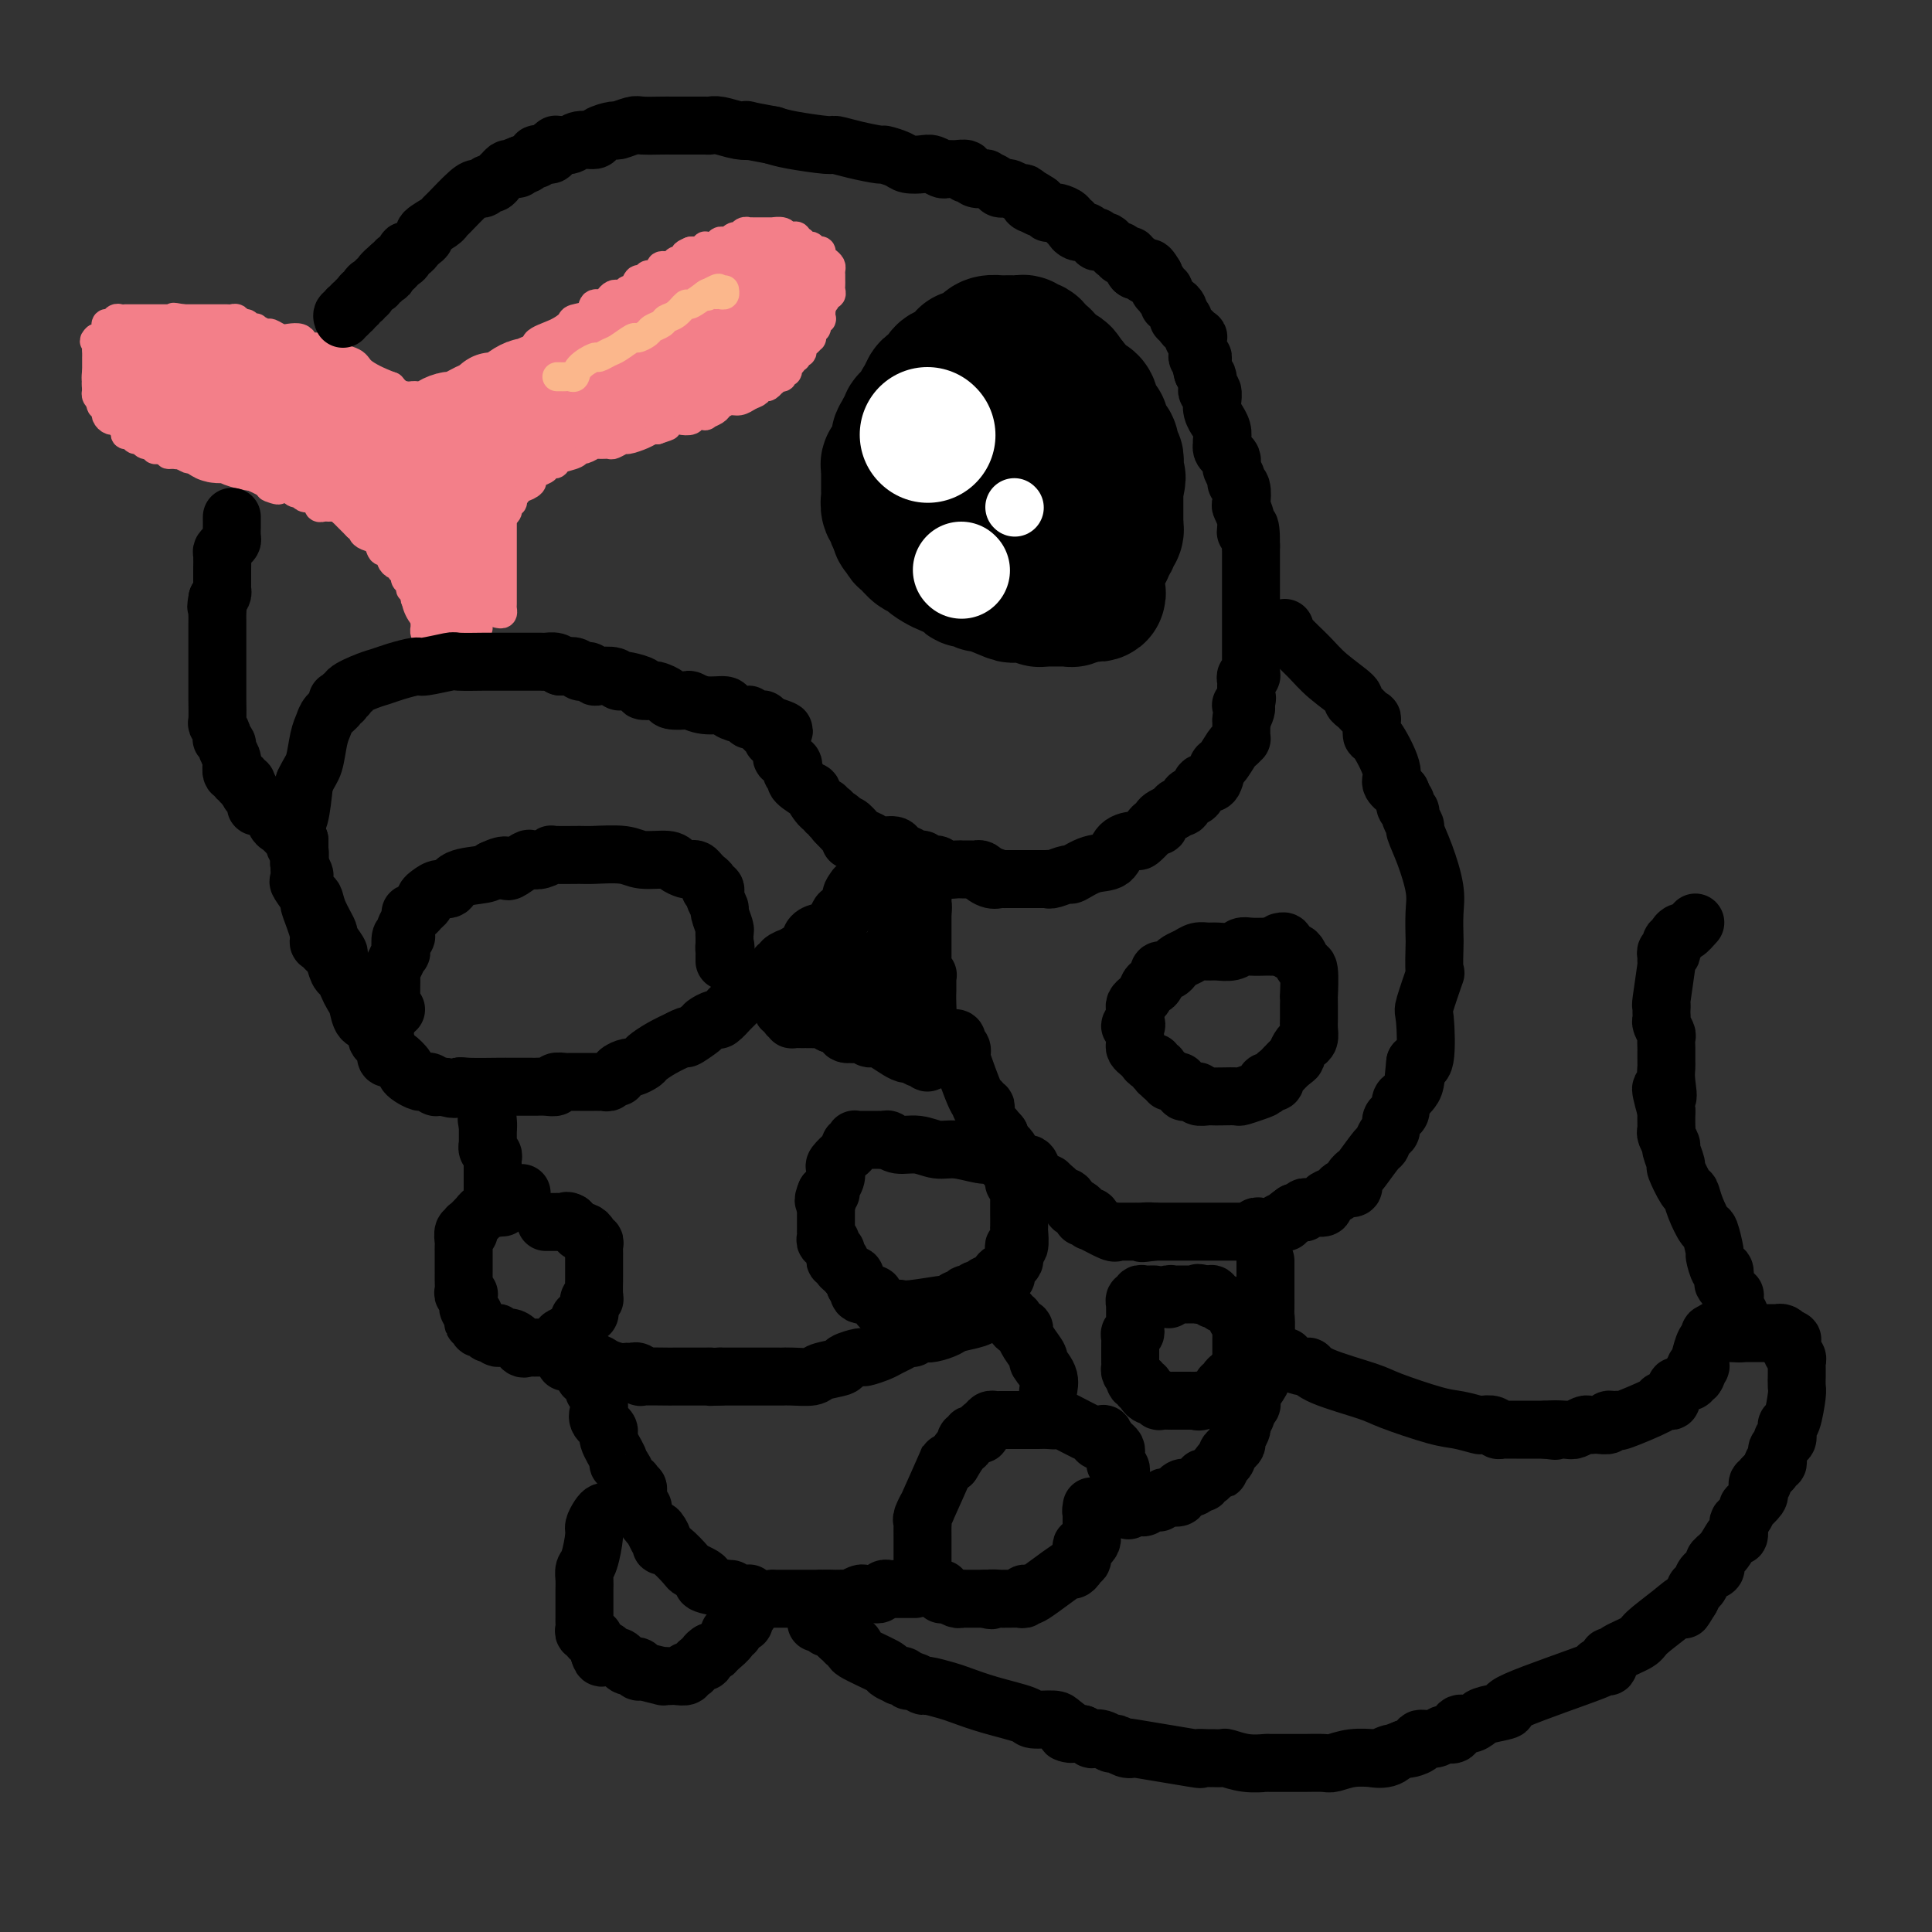 <svg viewBox='0 0 400 400' version='1.1' xmlns='http://www.w3.org/2000/svg' xmlns:xlink='http://www.w3.org/1999/xlink'><rect x="0" y="0" width="400" height="400" fill="#333333" stroke="none"/><g fill='none' stroke='#F37F89' stroke-width='6' stroke-linecap='round' stroke-linejoin='round'><path d='M103,127c0.423,0.097 0.845,0.195 1,0c0.155,-0.195 0.041,-0.681 0,-1c-0.041,-0.319 -0.011,-0.470 0,-1c0.011,-0.530 0.003,-1.438 0,-2c-0.003,-0.562 -0.001,-0.777 0,-1c0.001,-0.223 0.000,-0.455 0,-1c-0.000,-0.545 -0.000,-1.403 0,-2c0.000,-0.597 0.000,-0.934 0,-1c-0.000,-0.066 -0.000,0.137 0,0c0.000,-0.137 0.000,-0.614 0,-1c-0.000,-0.386 -0.000,-0.681 0,-1c0.000,-0.319 0.000,-0.663 0,-1c-0.000,-0.337 -0.000,-0.667 0,-1c0.000,-0.333 0.000,-0.667 0,-1c-0.000,-0.333 -0.000,-0.663 0,-1c0.000,-0.337 0.000,-0.682 0,-1c-0.000,-0.318 -0.000,-0.610 0,-1c0.000,-0.390 0.000,-0.878 0,-1c-0.000,-0.122 -0.000,0.121 0,0c0.000,-0.121 0.000,-0.606 0,-1c-0.000,-0.394 -0.000,-0.697 0,-1'/><path d='M104,107c0.095,-3.338 -0.167,-1.683 0,-1c0.167,0.683 0.763,0.394 1,0c0.237,-0.394 0.115,-0.893 0,-1c-0.115,-0.107 -0.223,0.179 0,0c0.223,-0.179 0.777,-0.822 1,-1c0.223,-0.178 0.114,0.111 0,0c-0.114,-0.111 -0.233,-0.621 0,-1c0.233,-0.379 0.818,-0.626 1,-1c0.182,-0.374 -0.041,-0.874 0,-1c0.041,-0.126 0.344,0.121 1,0c0.656,-0.121 1.663,-0.611 2,-1c0.337,-0.389 0.002,-0.679 0,-1c-0.002,-0.321 0.329,-0.674 1,-1c0.671,-0.326 1.683,-0.626 2,-1c0.317,-0.374 -0.062,-0.821 0,-1c0.062,-0.179 0.566,-0.091 1,0c0.434,0.091 0.798,0.183 1,0c0.202,-0.183 0.243,-0.641 1,-1c0.757,-0.359 2.229,-0.618 3,-1c0.771,-0.382 0.841,-0.887 1,-1c0.159,-0.113 0.409,0.167 1,0c0.591,-0.167 1.525,-0.781 2,-1c0.475,-0.219 0.493,-0.044 1,0c0.507,0.044 1.504,-0.044 2,0c0.496,0.044 0.490,0.218 1,0c0.510,-0.218 1.537,-0.829 2,-1c0.463,-0.171 0.361,0.099 1,0c0.639,-0.099 2.018,-0.565 3,-1c0.982,-0.435 1.566,-0.839 2,-1c0.434,-0.161 0.717,-0.081 1,0'/><path d='M136,89c3.434,-1.095 2.018,-0.833 2,-1c-0.018,-0.167 1.362,-0.763 2,-1c0.638,-0.237 0.533,-0.115 1,0c0.467,0.115 1.505,0.224 2,0c0.495,-0.224 0.446,-0.781 1,-1c0.554,-0.219 1.709,-0.101 2,0c0.291,0.101 -0.284,0.186 0,0c0.284,-0.186 1.427,-0.641 2,-1c0.573,-0.359 0.576,-0.622 1,-1c0.424,-0.378 1.268,-0.871 2,-1c0.732,-0.129 1.352,0.106 2,0c0.648,-0.106 1.324,-0.553 2,-1'/><path d='M155,82c3.118,-1.250 1.414,-0.875 1,-1c-0.414,-0.125 0.464,-0.751 1,-1c0.536,-0.249 0.731,-0.123 1,0c0.269,0.123 0.611,0.243 1,0c0.389,-0.243 0.826,-0.849 1,-1c0.174,-0.151 0.084,0.152 0,0c-0.084,-0.152 -0.162,-0.758 0,-1c0.162,-0.242 0.564,-0.120 1,0c0.436,0.120 0.905,0.240 1,0c0.095,-0.240 -0.185,-0.838 0,-1c0.185,-0.162 0.833,0.114 1,0c0.167,-0.114 -0.147,-0.618 0,-1c0.147,-0.382 0.756,-0.642 1,-1c0.244,-0.358 0.122,-0.813 0,-1c-0.122,-0.187 -0.244,-0.106 0,0c0.244,0.106 0.853,0.236 1,0c0.147,-0.236 -0.167,-0.838 0,-1c0.167,-0.162 0.815,0.115 1,0c0.185,-0.115 -0.094,-0.622 0,-1c0.094,-0.378 0.560,-0.627 1,-1c0.440,-0.373 0.854,-0.870 1,-1c0.146,-0.130 0.024,0.106 0,0c-0.024,-0.106 0.050,-0.554 0,-1c-0.050,-0.446 -0.224,-0.888 0,-1c0.224,-0.112 0.844,0.108 1,0c0.156,-0.108 -0.154,-0.544 0,-1c0.154,-0.456 0.772,-0.930 1,-1c0.228,-0.070 0.065,0.266 0,0c-0.065,-0.266 -0.033,-1.133 0,-2'/><path d='M170,64c0.554,-1.575 -0.062,-1.014 0,-1c0.062,0.014 0.801,-0.521 1,-1c0.199,-0.479 -0.143,-0.902 0,-1c0.143,-0.098 0.770,0.127 1,0c0.230,-0.127 0.062,-0.608 0,-1c-0.062,-0.392 -0.017,-0.697 0,-1c0.017,-0.303 0.005,-0.606 0,-1c-0.005,-0.394 -0.004,-0.879 0,-1c0.004,-0.121 0.011,0.122 0,0c-0.011,-0.122 -0.041,-0.611 0,-1c0.041,-0.389 0.152,-0.679 0,-1c-0.152,-0.321 -0.566,-0.673 -1,-1c-0.434,-0.327 -0.886,-0.627 -1,-1c-0.114,-0.373 0.110,-0.817 0,-1c-0.110,-0.183 -0.554,-0.104 -1,0c-0.446,0.104 -0.893,0.234 -1,0c-0.107,-0.234 0.125,-0.832 0,-1c-0.125,-0.168 -0.607,0.095 -1,0c-0.393,-0.095 -0.696,-0.547 -1,-1'/><path d='M166,50c-1.167,-0.714 -1.085,0.001 -1,0c0.085,-0.001 0.173,-0.718 0,-1c-0.173,-0.282 -0.606,-0.128 -1,0c-0.394,0.128 -0.749,0.230 -1,0c-0.251,-0.230 -0.400,-0.794 -1,-1c-0.600,-0.206 -1.652,-0.055 -2,0c-0.348,0.055 0.008,0.015 0,0c-0.008,-0.015 -0.380,-0.004 -1,0c-0.620,0.004 -1.490,-0.000 -2,0c-0.510,0.000 -0.662,0.004 -1,0c-0.338,-0.004 -0.864,-0.016 -1,0c-0.136,0.016 0.117,0.061 0,0c-0.117,-0.061 -0.605,-0.227 -1,0c-0.395,0.227 -0.697,0.846 -1,1c-0.303,0.154 -0.606,-0.156 -1,0c-0.394,0.156 -0.879,0.778 -1,1c-0.121,0.222 0.123,0.045 0,0c-0.123,-0.045 -0.611,0.041 -1,0c-0.389,-0.041 -0.678,-0.208 -1,0c-0.322,0.208 -0.678,0.792 -1,1c-0.322,0.208 -0.611,0.042 -1,0c-0.389,-0.042 -0.878,0.041 -1,0c-0.122,-0.041 0.125,-0.207 0,0c-0.125,0.207 -0.621,0.788 -1,1c-0.379,0.212 -0.640,0.057 -1,0c-0.360,-0.057 -0.817,-0.016 -1,0c-0.183,0.016 -0.091,0.008 0,0'/><path d='M143,52c-1.882,0.780 -1.086,0.730 -1,1c0.086,0.270 -0.538,0.860 -1,1c-0.462,0.140 -0.763,-0.169 -1,0c-0.237,0.169 -0.410,0.816 -1,1c-0.590,0.184 -1.597,-0.095 -2,0c-0.403,0.095 -0.202,0.566 0,1c0.202,0.434 0.405,0.832 0,1c-0.405,0.168 -1.418,0.105 -2,0c-0.582,-0.105 -0.733,-0.254 -1,0c-0.267,0.254 -0.649,0.909 -1,1c-0.351,0.091 -0.671,-0.382 -1,0c-0.329,0.382 -0.665,1.618 -1,2c-0.335,0.382 -0.667,-0.091 -1,0c-0.333,0.091 -0.665,0.747 -1,1c-0.335,0.253 -0.671,0.105 -1,0c-0.329,-0.105 -0.649,-0.165 -1,0c-0.351,0.165 -0.732,0.555 -1,1c-0.268,0.445 -0.424,0.944 -1,1c-0.576,0.056 -1.573,-0.333 -2,0c-0.427,0.333 -0.284,1.387 -1,2c-0.716,0.613 -2.290,0.784 -3,1c-0.710,0.216 -0.557,0.477 -1,1c-0.443,0.523 -1.482,1.310 -3,2c-1.518,0.690 -3.515,1.284 -4,2c-0.485,0.716 0.543,1.555 0,2c-0.543,0.445 -2.657,0.497 -4,1c-1.343,0.503 -1.915,1.458 -2,2c-0.085,0.542 0.317,0.671 0,1c-0.317,0.329 -1.355,0.858 -2,1c-0.645,0.142 -0.899,-0.102 -1,0c-0.101,0.102 -0.051,0.551 0,1'/><path d='M102,79c-6.752,4.112 -3.134,0.892 -2,0c1.134,-0.892 -0.218,0.545 -1,1c-0.782,0.455 -0.993,-0.070 -1,0c-0.007,0.070 0.191,0.737 0,1c-0.191,0.263 -0.772,0.123 -1,0c-0.228,-0.123 -0.102,-0.230 0,0c0.102,0.230 0.182,0.798 0,1c-0.182,0.202 -0.626,0.040 -1,0c-0.374,-0.040 -0.677,0.042 -1,0c-0.323,-0.042 -0.664,-0.207 -1,0c-0.336,0.207 -0.667,0.788 -1,1c-0.333,0.212 -0.668,0.057 -1,0c-0.332,-0.057 -0.663,-0.015 -1,0c-0.337,0.015 -0.682,0.004 -1,0c-0.318,-0.004 -0.611,-0.000 -1,0c-0.389,0.000 -0.874,-0.004 -1,0c-0.126,0.004 0.107,0.015 0,0c-0.107,-0.015 -0.554,-0.056 -1,0c-0.446,0.056 -0.889,0.211 -1,0c-0.111,-0.211 0.112,-0.787 0,-1c-0.112,-0.213 -0.558,-0.063 -1,0c-0.442,0.063 -0.881,0.037 -1,0c-0.119,-0.037 0.083,-0.087 0,0c-0.083,0.087 -0.452,0.311 -1,0c-0.548,-0.311 -1.274,-1.155 -2,-2'/><path d='M81,80c-2.847,-1.041 -4.965,-2.143 -6,-3c-1.035,-0.857 -0.988,-1.469 -2,-2c-1.012,-0.531 -3.083,-0.982 -4,-1c-0.917,-0.018 -0.679,0.398 -1,0c-0.321,-0.398 -1.202,-1.609 -2,-2c-0.798,-0.391 -1.512,0.040 -2,0c-0.488,-0.040 -0.751,-0.551 -1,-1c-0.249,-0.449 -0.485,-0.837 -1,-1c-0.515,-0.163 -1.309,-0.100 -2,0c-0.691,0.100 -1.281,0.237 -2,0c-0.719,-0.237 -1.569,-0.847 -2,-1c-0.431,-0.153 -0.444,0.151 -1,0c-0.556,-0.151 -1.654,-0.757 -2,-1c-0.346,-0.243 0.062,-0.121 0,0c-0.062,0.121 -0.594,0.243 -1,0c-0.406,-0.243 -0.686,-0.850 -1,-1c-0.314,-0.150 -0.662,0.156 -1,0c-0.338,-0.156 -0.668,-0.774 -1,-1c-0.332,-0.226 -0.667,-0.061 -1,0c-0.333,0.061 -0.663,0.016 -1,0c-0.337,-0.016 -0.681,-0.004 -1,0c-0.319,0.004 -0.614,0.001 -1,0c-0.386,-0.001 -0.864,-0.000 -1,0c-0.136,0.000 0.069,0.000 0,0c-0.069,-0.000 -0.414,-0.000 -1,0c-0.586,0.000 -1.414,0.000 -2,0c-0.586,-0.000 -0.930,-0.000 -1,0c-0.070,0.000 0.135,0.000 0,0c-0.135,-0.000 -0.610,-0.000 -1,0c-0.390,0.000 -0.695,0.000 -1,0'/><path d='M38,66c-3.588,-0.619 -1.557,-0.166 -1,0c0.557,0.166 -0.361,0.044 -1,0c-0.639,-0.044 -0.999,-0.012 -1,0c-0.001,0.012 0.355,0.003 0,0c-0.355,-0.003 -1.422,-0.001 -2,0c-0.578,0.001 -0.666,0.000 -1,0c-0.334,-0.000 -0.915,-0.000 -1,0c-0.085,0.000 0.327,0.000 0,0c-0.327,-0.000 -1.393,-0.000 -2,0c-0.607,0.000 -0.754,0.000 -1,0c-0.246,-0.000 -0.591,-0.001 -1,0c-0.409,0.001 -0.883,0.004 -1,0c-0.117,-0.004 0.123,-0.016 0,0c-0.123,0.016 -0.607,0.061 -1,0c-0.393,-0.061 -0.694,-0.227 -1,0c-0.306,0.227 -0.617,0.848 -1,1c-0.383,0.152 -0.838,-0.166 -1,0c-0.162,0.166 -0.032,0.815 0,1c0.032,0.185 -0.033,-0.095 0,0c0.033,0.095 0.163,0.564 0,1c-0.163,0.436 -0.618,0.839 -1,1c-0.382,0.161 -0.691,0.081 -1,0'/><path d='M20,70c-0.928,0.796 -0.249,0.787 0,1c0.249,0.213 0.067,0.649 0,1c-0.067,0.351 -0.018,0.619 0,1c0.018,0.381 0.005,0.876 0,1c-0.005,0.124 -0.001,-0.122 0,0c0.001,0.122 0.000,0.611 0,1c-0.000,0.389 -0.000,0.678 0,1c0.000,0.322 -0.000,0.678 0,1c0.000,0.322 0.000,0.611 0,1c-0.000,0.389 -0.001,0.877 0,1c0.001,0.123 0.004,-0.121 0,0c-0.004,0.121 -0.015,0.606 0,1c0.015,0.394 0.056,0.698 0,1c-0.056,0.302 -0.207,0.602 0,1c0.207,0.398 0.773,0.895 1,1c0.227,0.105 0.113,-0.183 0,0c-0.113,0.183 -0.227,0.836 0,1c0.227,0.164 0.796,-0.163 1,0c0.204,0.163 0.045,0.814 0,1c-0.045,0.186 0.026,-0.094 0,0c-0.026,0.094 -0.148,0.561 0,1c0.148,0.439 0.565,0.850 1,1c0.435,0.150 0.886,0.040 1,0c0.114,-0.040 -0.110,-0.012 0,0c0.110,0.012 0.555,0.006 1,0'/><path d='M25,87c0.714,1.012 -0.002,1.040 0,1c0.002,-0.040 0.721,-0.150 1,0c0.279,0.150 0.116,0.561 0,1c-0.116,0.439 -0.186,0.906 0,1c0.186,0.094 0.628,-0.185 1,0c0.372,0.185 0.674,0.834 1,1c0.326,0.166 0.675,-0.151 1,0c0.325,0.151 0.627,0.772 1,1c0.373,0.228 0.817,0.065 1,0c0.183,-0.065 0.105,-0.031 0,0c-0.105,0.031 -0.236,0.060 0,0c0.236,-0.060 0.838,-0.209 1,0c0.162,0.209 -0.116,0.774 0,1c0.116,0.226 0.625,0.112 1,0c0.375,-0.112 0.615,-0.222 1,0c0.385,0.222 0.915,0.776 1,1c0.085,0.224 -0.274,0.116 0,0c0.274,-0.116 1.180,-0.241 2,0c0.820,0.241 1.552,0.849 2,1c0.448,0.151 0.610,-0.154 1,0c0.390,0.154 1.006,0.767 2,1c0.994,0.233 2.366,0.086 3,0c0.634,-0.086 0.529,-0.111 1,0c0.471,0.111 1.518,0.360 3,1c1.482,0.640 3.399,1.672 4,2c0.601,0.328 -0.114,-0.049 0,0c0.114,0.049 1.057,0.525 2,1'/><path d='M55,100c4.803,2.238 1.812,1.332 1,1c-0.812,-0.332 0.556,-0.090 1,0c0.444,0.090 -0.036,0.028 0,0c0.036,-0.028 0.588,-0.021 1,0c0.412,0.021 0.684,0.057 1,0c0.316,-0.057 0.676,-0.208 1,0c0.324,0.208 0.612,0.774 1,1c0.388,0.226 0.877,0.114 1,0c0.123,-0.114 -0.121,-0.228 0,0c0.121,0.228 0.607,0.797 1,1c0.393,0.203 0.694,0.039 1,0c0.306,-0.039 0.617,0.046 1,0c0.383,-0.046 0.838,-0.223 1,0c0.162,0.223 0.032,0.844 0,1c-0.032,0.156 0.034,-0.154 0,0c-0.034,0.154 -0.167,0.774 0,1c0.167,0.226 0.636,0.060 1,0c0.364,-0.060 0.623,-0.012 1,0c0.377,0.012 0.871,-0.012 1,0c0.129,0.012 -0.106,0.059 0,0c0.106,-0.059 0.553,-0.223 1,0c0.447,0.223 0.893,0.833 1,1c0.107,0.167 -0.126,-0.110 0,0c0.126,0.110 0.611,0.607 1,1c0.389,0.393 0.683,0.684 1,1c0.317,0.316 0.659,0.658 1,1'/><path d='M74,109c2.876,1.405 0.567,0.417 0,0c-0.567,-0.417 0.608,-0.262 1,0c0.392,0.262 0.003,0.630 0,1c-0.003,0.370 0.381,0.743 1,1c0.619,0.257 1.471,0.397 2,1c0.529,0.603 0.733,1.668 1,2c0.267,0.332 0.597,-0.070 1,0c0.403,0.070 0.877,0.611 1,1c0.123,0.389 -0.107,0.626 0,1c0.107,0.374 0.550,0.884 1,1c0.450,0.116 0.905,-0.162 1,0c0.095,0.162 -0.172,0.764 0,1c0.172,0.236 0.782,0.104 1,0c0.218,-0.104 0.043,-0.182 0,0c-0.043,0.182 0.045,0.622 0,1c-0.045,0.378 -0.222,0.692 0,1c0.222,0.308 0.843,0.608 1,1c0.157,0.392 -0.150,0.875 0,1c0.150,0.125 0.758,-0.107 1,0c0.242,0.107 0.117,0.554 0,1c-0.117,0.446 -0.227,0.893 0,1c0.227,0.107 0.792,-0.125 1,0c0.208,0.125 0.059,0.607 0,1c-0.059,0.393 -0.030,0.696 0,1'/><path d='M87,126c2.238,2.870 1.332,1.543 1,1c-0.332,-0.543 -0.089,-0.304 0,0c0.089,0.304 0.023,0.674 0,1c-0.023,0.326 -0.003,0.609 0,1c0.003,0.391 -0.010,0.889 0,1c0.010,0.111 0.044,-0.166 0,0c-0.044,0.166 -0.167,0.777 0,1c0.167,0.223 0.623,0.060 1,0c0.377,-0.060 0.675,-0.016 1,0c0.325,0.016 0.679,0.004 1,0c0.321,-0.004 0.611,-0.001 1,0c0.389,0.001 0.878,0.000 1,0c0.122,-0.000 -0.122,-0.000 0,0c0.122,0.000 0.610,0.000 1,0c0.390,-0.000 0.683,-0.000 1,0c0.317,0.000 0.659,0.000 1,0'/><path d='M96,131c1.172,0.004 1.102,0.015 1,0c-0.102,-0.015 -0.237,-0.057 0,0c0.237,0.057 0.847,0.211 1,0c0.153,-0.211 -0.151,-0.788 0,-1c0.151,-0.212 0.757,-0.061 1,0c0.243,0.061 0.121,0.030 0,0'/></g>
<g fill='none' stroke='#F37F89' stroke-width='20' stroke-linecap='round' stroke-linejoin='round'><path d='M93,123c0.000,0.058 0.000,0.117 0,0c0.000,-0.117 0.000,-0.409 0,-1c0.000,-0.591 0.000,-1.482 0,-2c0.000,-0.518 0.000,-0.664 0,-1c0.000,-0.336 0.000,-0.863 0,-1c0.000,-0.137 0.000,0.117 0,0c0.000,-0.117 0.000,-0.605 0,-1c0.000,-0.395 0.000,-0.697 0,-1c0.000,-0.303 0.000,-0.606 0,-1c0.000,-0.394 0.000,-0.879 0,-1c0.000,-0.121 0.000,0.122 0,0c0.000,-0.122 0.000,-0.610 0,-1c0.000,-0.390 0.000,-0.683 0,-1c-0.000,-0.317 0.000,-0.659 0,-1'/><path d='M93,111c0.000,-2.019 0.000,-1.066 0,-1c-0.000,0.066 -0.001,-0.756 0,-1c0.001,-0.244 0.004,0.088 0,0c-0.004,-0.088 -0.015,-0.596 0,-1c0.015,-0.404 0.056,-0.702 0,-1c-0.056,-0.298 -0.208,-0.595 0,-1c0.208,-0.405 0.777,-0.917 1,-1c0.223,-0.083 0.098,0.262 0,0c-0.098,-0.262 -0.171,-1.131 0,-2c0.171,-0.869 0.585,-1.737 1,-2c0.415,-0.263 0.829,0.080 1,0c0.171,-0.080 0.099,-0.582 0,-1c-0.099,-0.418 -0.223,-0.752 0,-1c0.223,-0.248 0.795,-0.409 1,-1c0.205,-0.591 0.044,-1.611 0,-2c-0.044,-0.389 0.028,-0.146 0,0c-0.028,0.146 -0.157,0.194 0,0c0.157,-0.194 0.601,-0.630 1,-1c0.399,-0.370 0.752,-0.673 1,-1c0.248,-0.327 0.390,-0.679 1,-1c0.610,-0.321 1.687,-0.611 2,-1c0.313,-0.389 -0.137,-0.878 0,-1c0.137,-0.122 0.863,0.121 1,0c0.137,-0.121 -0.314,-0.607 0,-1c0.314,-0.393 1.394,-0.693 2,-1c0.606,-0.307 0.740,-0.621 1,-1c0.260,-0.379 0.647,-0.823 1,-1c0.353,-0.177 0.672,-0.086 1,0c0.328,0.086 0.665,0.167 1,0c0.335,-0.167 0.667,-0.584 1,-1'/><path d='M110,86c2.140,-1.786 1.491,-1.750 2,-2c0.509,-0.250 2.178,-0.785 3,-1c0.822,-0.215 0.798,-0.109 1,0c0.202,0.109 0.630,0.223 1,0c0.370,-0.223 0.680,-0.781 1,-1c0.320,-0.219 0.649,-0.097 1,0c0.351,0.097 0.724,0.169 1,0c0.276,-0.169 0.454,-0.580 1,-1c0.546,-0.420 1.461,-0.848 2,-1c0.539,-0.152 0.704,-0.027 1,0c0.296,0.027 0.723,-0.045 1,0c0.277,0.045 0.403,0.208 1,0c0.597,-0.208 1.666,-0.787 2,-1c0.334,-0.213 -0.065,-0.061 0,0c0.065,0.061 0.596,0.030 1,0c0.404,-0.030 0.682,-0.061 1,0c0.318,0.061 0.678,0.214 1,0c0.322,-0.214 0.608,-0.793 1,-1c0.392,-0.207 0.892,-0.040 1,0c0.108,0.040 -0.175,-0.045 0,0c0.175,0.045 0.806,0.222 1,0c0.194,-0.222 -0.051,-0.843 0,-1c0.051,-0.157 0.399,0.150 1,0c0.601,-0.150 1.456,-0.757 2,-1c0.544,-0.243 0.776,-0.121 1,0c0.224,0.121 0.441,0.242 1,0c0.559,-0.242 1.459,-0.848 2,-1c0.541,-0.152 0.723,0.152 1,0c0.277,-0.152 0.651,-0.758 1,-1c0.349,-0.242 0.675,-0.121 1,0'/><path d='M144,74c5.438,-1.852 2.035,-0.481 1,0c-1.035,0.481 0.300,0.072 1,0c0.700,-0.072 0.766,0.192 1,0c0.234,-0.192 0.636,-0.840 1,-1c0.364,-0.160 0.689,0.167 1,0c0.311,-0.167 0.608,-0.828 1,-1c0.392,-0.172 0.878,0.146 1,0c0.122,-0.146 -0.121,-0.756 0,-1c0.121,-0.244 0.606,-0.121 1,0c0.394,0.121 0.697,0.240 1,0c0.303,-0.240 0.607,-0.837 1,-1c0.393,-0.163 0.875,0.110 1,0c0.125,-0.110 -0.106,-0.603 0,-1c0.106,-0.397 0.549,-0.698 1,-1c0.451,-0.302 0.908,-0.607 1,-1c0.092,-0.393 -0.182,-0.875 0,-1c0.182,-0.125 0.819,0.108 1,0c0.181,-0.108 -0.095,-0.558 0,-1c0.095,-0.442 0.561,-0.875 1,-1c0.439,-0.125 0.850,0.058 1,0c0.150,-0.058 0.040,-0.358 0,-1c-0.040,-0.642 -0.011,-1.625 0,-2c0.011,-0.375 0.003,-0.142 0,0c-0.003,0.142 -0.001,0.192 0,0c0.001,-0.192 0.000,-0.626 0,-1c-0.000,-0.374 -0.000,-0.687 0,-1'/><path d='M160,59c1.086,-2.022 0.302,-1.078 0,-1c-0.302,0.078 -0.123,-0.711 0,-1c0.123,-0.289 0.188,-0.077 0,0c-0.188,0.077 -0.629,0.021 -1,0c-0.371,-0.021 -0.673,-0.006 -1,0c-0.327,0.006 -0.679,0.001 -1,0c-0.321,-0.001 -0.611,-0.000 -1,0c-0.389,0.000 -0.878,-0.001 -1,0c-0.122,0.001 0.122,0.004 0,0c-0.122,-0.004 -0.609,-0.016 -1,0c-0.391,0.016 -0.686,0.060 -1,0c-0.314,-0.060 -0.647,-0.222 -1,0c-0.353,0.222 -0.725,0.829 -1,1c-0.275,0.171 -0.451,-0.094 -1,0c-0.549,0.094 -1.471,0.547 -2,1c-0.529,0.453 -0.667,0.905 -1,1c-0.333,0.095 -0.863,-0.167 -1,0c-0.137,0.167 0.118,0.763 0,1c-0.118,0.237 -0.609,0.115 -1,0c-0.391,-0.115 -0.682,-0.223 -1,0c-0.318,0.223 -0.662,0.778 -1,1c-0.338,0.222 -0.669,0.111 -1,0'/><path d='M142,62c-1.433,0.951 -0.016,0.828 0,1c0.016,0.172 -1.371,0.637 -2,1c-0.629,0.363 -0.502,0.622 -1,1c-0.498,0.378 -1.621,0.875 -2,1c-0.379,0.125 -0.013,-0.120 0,0c0.013,0.120 -0.325,0.607 -1,1c-0.675,0.393 -1.686,0.693 -2,1c-0.314,0.307 0.070,0.620 0,1c-0.070,0.380 -0.593,0.826 -1,1c-0.407,0.174 -0.697,0.075 -1,0c-0.303,-0.075 -0.619,-0.127 -1,0c-0.381,0.127 -0.829,0.433 -2,1c-1.171,0.567 -3.067,1.395 -4,2c-0.933,0.605 -0.903,0.988 -1,1c-0.097,0.012 -0.319,-0.347 -1,0c-0.681,0.347 -1.820,1.398 -3,2c-1.180,0.602 -2.400,0.754 -3,1c-0.600,0.246 -0.580,0.587 -1,1c-0.420,0.413 -1.282,0.898 -2,1c-0.718,0.102 -1.293,-0.179 -2,0c-0.707,0.179 -1.547,0.817 -2,1c-0.453,0.183 -0.521,-0.091 -1,0c-0.479,0.091 -1.371,0.546 -2,1c-0.629,0.454 -0.996,0.906 -1,1c-0.004,0.094 0.353,-0.172 0,0c-0.353,0.172 -1.418,0.781 -2,1c-0.582,0.219 -0.682,0.048 -1,0c-0.318,-0.048 -0.855,0.025 -1,0c-0.145,-0.025 0.101,-0.150 0,0c-0.101,0.150 -0.551,0.575 -1,1'/><path d='M101,84c-6.667,3.586 -2.833,1.549 -2,1c0.833,-0.549 -1.334,0.388 -2,1c-0.666,0.612 0.168,0.899 0,1c-0.168,0.101 -1.339,0.017 -2,0c-0.661,-0.017 -0.812,0.034 -1,0c-0.188,-0.034 -0.413,-0.153 -1,0c-0.587,0.153 -1.537,0.577 -2,1c-0.463,0.423 -0.439,0.845 -1,1c-0.561,0.155 -1.709,0.041 -2,0c-0.291,-0.041 0.273,-0.011 0,0c-0.273,0.011 -1.383,0.003 -2,0c-0.617,-0.003 -0.742,-0.001 -1,0c-0.258,0.001 -0.648,0.001 -1,0c-0.352,-0.001 -0.667,-0.004 -1,0c-0.333,0.004 -0.684,0.015 -1,0c-0.316,-0.015 -0.595,-0.057 -1,0c-0.405,0.057 -0.935,0.212 -1,0c-0.065,-0.212 0.333,-0.793 0,-1c-0.333,-0.207 -1.399,-0.041 -2,0c-0.601,0.041 -0.739,-0.042 -1,0c-0.261,0.042 -0.647,0.208 -1,0c-0.353,-0.208 -0.674,-0.791 -1,-1c-0.326,-0.209 -0.659,-0.045 -1,0c-0.341,0.045 -0.691,-0.029 -1,0c-0.309,0.029 -0.579,0.162 -1,0c-0.421,-0.162 -0.995,-0.618 -1,-1c-0.005,-0.382 0.559,-0.691 0,-1c-0.559,-0.309 -2.243,-0.619 -3,-1c-0.757,-0.381 -0.588,-0.833 -1,-1c-0.412,-0.167 -1.403,-0.048 -2,0c-0.597,0.048 -0.798,0.024 -1,0'/><path d='M64,83c-3.250,-1.085 -2.376,-0.799 -2,-1c0.376,-0.201 0.254,-0.891 0,-1c-0.254,-0.109 -0.641,0.363 -1,0c-0.359,-0.363 -0.689,-1.562 -1,-2c-0.311,-0.438 -0.604,-0.116 -1,0c-0.396,0.116 -0.894,0.027 -1,0c-0.106,-0.027 0.179,0.007 0,0c-0.179,-0.007 -0.821,-0.055 -1,0c-0.179,0.055 0.107,0.212 0,0c-0.107,-0.212 -0.606,-0.793 -1,-1c-0.394,-0.207 -0.683,-0.041 -1,0c-0.317,0.041 -0.661,-0.041 -1,0c-0.339,0.041 -0.673,0.207 -1,0c-0.327,-0.207 -0.647,-0.788 -1,-1c-0.353,-0.212 -0.737,-0.057 -1,0c-0.263,0.057 -0.403,0.015 -1,0c-0.597,-0.015 -1.652,-0.004 -2,0c-0.348,0.004 0.009,0.001 0,0c-0.009,-0.001 -0.384,-0.000 -1,0c-0.616,0.000 -1.474,0.000 -2,0c-0.526,-0.000 -0.719,-0.000 -1,0c-0.281,0.000 -0.649,0.000 -1,0c-0.351,-0.000 -0.686,-0.000 -1,0c-0.314,0.000 -0.609,0.000 -1,0c-0.391,-0.000 -0.878,-0.000 -1,0c-0.122,0.000 0.122,0.000 0,0c-0.122,-0.000 -0.610,-0.000 -1,0c-0.390,0.000 -0.683,0.000 -1,0c-0.317,-0.000 -0.659,-0.000 -1,0'/><path d='M37,77c-3.733,-0.309 -1.564,-0.083 -1,0c0.564,0.083 -0.475,0.022 -1,0c-0.525,-0.022 -0.536,-0.006 -1,0c-0.464,0.006 -1.381,0.002 -2,0c-0.619,-0.002 -0.940,-0.002 -1,0c-0.060,0.002 0.143,0.004 0,0c-0.143,-0.004 -0.630,-0.016 -1,0c-0.370,0.016 -0.621,0.061 -1,0c-0.379,-0.061 -0.886,-0.227 -1,0c-0.114,0.227 0.165,0.849 0,1c-0.165,0.151 -0.773,-0.167 -1,0c-0.227,0.167 -0.072,0.818 0,1c0.072,0.182 0.060,-0.106 0,0c-0.060,0.106 -0.170,0.605 0,1c0.170,0.395 0.620,0.684 1,1c0.380,0.316 0.690,0.658 1,1'/><path d='M29,82c0.334,0.709 0.670,-0.018 1,0c0.330,0.018 0.656,0.783 1,1c0.344,0.217 0.707,-0.113 1,0c0.293,0.113 0.517,0.671 1,1c0.483,0.329 1.227,0.431 2,1c0.773,0.569 1.577,1.605 2,2c0.423,0.395 0.464,0.148 1,0c0.536,-0.148 1.566,-0.198 2,0c0.434,0.198 0.273,0.644 1,1c0.727,0.356 2.341,0.621 3,1c0.659,0.379 0.362,0.871 1,1c0.638,0.129 2.210,-0.105 3,0c0.790,0.105 0.797,0.549 2,1c1.203,0.451 3.603,0.910 5,1c1.397,0.090 1.793,-0.187 2,0c0.207,0.187 0.227,0.838 1,1c0.773,0.162 2.301,-0.167 3,0c0.699,0.167 0.569,0.828 1,1c0.431,0.172 1.424,-0.146 2,0c0.576,0.146 0.736,0.758 1,1c0.264,0.242 0.632,0.116 1,0c0.368,-0.116 0.736,-0.223 1,0c0.264,0.223 0.423,0.776 1,1c0.577,0.224 1.573,0.120 2,0c0.427,-0.120 0.284,-0.257 1,0c0.716,0.257 2.289,0.909 3,1c0.711,0.091 0.558,-0.379 1,0c0.442,0.379 1.479,1.607 2,2c0.521,0.393 0.525,-0.048 1,0c0.475,0.048 1.421,0.585 2,1c0.579,0.415 0.789,0.707 1,1'/><path d='M81,101c8.434,3.179 3.518,1.626 2,1c-1.518,-0.626 0.363,-0.325 1,0c0.637,0.325 0.031,0.675 0,1c-0.031,0.325 0.514,0.626 1,1c0.486,0.374 0.914,0.822 1,1c0.086,0.178 -0.169,0.085 0,0c0.169,-0.085 0.764,-0.163 1,0c0.236,0.163 0.115,0.569 0,1c-0.115,0.431 -0.223,0.889 0,1c0.223,0.111 0.777,-0.125 1,0c0.223,0.125 0.116,0.612 0,1c-0.116,0.388 -0.241,0.679 0,1c0.241,0.321 0.848,0.674 1,1c0.152,0.326 -0.151,0.626 0,1c0.151,0.374 0.758,0.821 1,1c0.242,0.179 0.121,0.089 0,0'/></g>
<g fill='none' stroke='#FBB78C' stroke-width='6' stroke-linecap='round' stroke-linejoin='round'><path d='M116,78c-0.512,0.001 -1.023,0.002 -1,0c0.023,-0.002 0.582,-0.006 1,0c0.418,0.006 0.697,0.022 1,0c0.303,-0.022 0.629,-0.082 1,0c0.371,0.082 0.785,0.306 1,0c0.215,-0.306 0.230,-1.141 1,-2c0.770,-0.859 2.294,-1.740 3,-2c0.706,-0.260 0.594,0.103 1,0c0.406,-0.103 1.331,-0.672 2,-1c0.669,-0.328 1.081,-0.417 2,-1c0.919,-0.583 2.344,-1.662 3,-2c0.656,-0.338 0.542,0.064 1,0c0.458,-0.064 1.487,-0.593 2,-1c0.513,-0.407 0.509,-0.691 1,-1c0.491,-0.309 1.477,-0.641 2,-1c0.523,-0.359 0.582,-0.745 1,-1c0.418,-0.255 1.195,-0.381 2,-1c0.805,-0.619 1.638,-1.733 2,-2c0.362,-0.267 0.251,0.313 1,0c0.749,-0.313 2.357,-1.518 3,-2c0.643,-0.482 0.322,-0.241 0,0'/><path d='M146,61c4.881,-2.630 2.082,-0.704 1,0c-1.082,0.704 -0.448,0.185 0,0c0.448,-0.185 0.708,-0.036 1,0c0.292,0.036 0.614,-0.042 1,0c0.386,0.042 0.835,0.204 1,0c0.165,-0.204 0.047,-0.772 0,-1c-0.047,-0.228 -0.024,-0.114 0,0'/></g>
<g fill='none' stroke='#000000' stroke-width='12' stroke-linecap='round' stroke-linejoin='round'><path d='M176,174c-0.029,-0.302 -0.058,-0.605 0,-1c0.058,-0.395 0.204,-0.884 0,-1c-0.204,-0.116 -0.756,0.140 -1,0c-0.244,-0.140 -0.180,-0.674 0,-1c0.180,-0.326 0.476,-0.442 1,0c0.524,0.442 1.277,1.442 2,2c0.723,0.558 1.415,0.674 2,1c0.585,0.326 1.064,0.862 2,1c0.936,0.138 2.331,-0.122 3,0c0.669,0.122 0.612,0.625 1,1c0.388,0.375 1.222,0.621 2,1c0.778,0.379 1.502,0.890 2,1c0.498,0.110 0.771,-0.181 1,0c0.229,0.181 0.414,0.833 1,1c0.586,0.167 1.571,-0.151 2,0c0.429,0.151 0.300,0.773 1,1c0.700,0.227 2.229,0.061 3,0c0.771,-0.061 0.784,-0.017 1,0c0.216,0.017 0.635,0.007 1,0c0.365,-0.007 0.675,-0.012 1,0c0.325,0.012 0.664,0.042 1,0c0.336,-0.042 0.667,-0.155 1,0c0.333,0.155 0.666,0.577 1,1'/><path d='M204,181c4.454,1.486 1.087,0.202 0,0c-1.087,-0.202 0.104,0.678 1,1c0.896,0.322 1.497,0.086 2,0c0.503,-0.086 0.908,-0.023 1,0c0.092,0.023 -0.130,0.006 0,0c0.130,-0.006 0.613,-0.002 1,0c0.387,0.002 0.677,0.000 1,0c0.323,-0.000 0.677,-0.000 1,0c0.323,0.000 0.615,0.000 1,0c0.385,-0.000 0.863,0.000 1,0c0.137,-0.000 -0.069,-0.000 0,0c0.069,0.000 0.412,0.001 1,0c0.588,-0.001 1.423,-0.005 2,0c0.577,0.005 0.898,0.017 1,0c0.102,-0.017 -0.014,-0.064 0,0c0.014,0.064 0.157,0.241 1,0c0.843,-0.241 2.384,-0.898 3,-1c0.616,-0.102 0.305,0.350 1,0c0.695,-0.350 2.395,-1.504 4,-2c1.605,-0.496 3.116,-0.336 4,-1c0.884,-0.664 1.139,-2.154 2,-3c0.861,-0.846 2.326,-1.049 3,-1c0.674,0.049 0.558,0.350 1,0c0.442,-0.350 1.441,-1.351 2,-2c0.559,-0.649 0.677,-0.947 1,-1c0.323,-0.053 0.849,0.141 1,0c0.151,-0.141 -0.075,-0.615 0,-1c0.075,-0.385 0.450,-0.681 1,-1c0.550,-0.319 1.275,-0.659 2,-1'/><path d='M243,168c3.643,-2.229 1.749,-1.301 1,-1c-0.749,0.301 -0.355,-0.026 0,0c0.355,0.026 0.672,0.405 1,0c0.328,-0.405 0.669,-1.594 1,-2c0.331,-0.406 0.652,-0.029 1,0c0.348,0.029 0.722,-0.291 1,-1c0.278,-0.709 0.459,-1.808 1,-2c0.541,-0.192 1.440,0.524 2,0c0.560,-0.524 0.781,-2.288 1,-3c0.219,-0.712 0.437,-0.372 1,-1c0.563,-0.628 1.471,-2.222 2,-3c0.529,-0.778 0.678,-0.739 1,-1c0.322,-0.261 0.818,-0.823 1,-1c0.182,-0.177 0.049,0.029 0,0c-0.049,-0.029 -0.014,-0.294 0,-1c0.014,-0.706 0.007,-1.853 0,-3'/><path d='M257,149c2.105,-3.571 0.368,-2.998 0,-3c-0.368,-0.002 0.634,-0.578 1,-1c0.366,-0.422 0.097,-0.691 0,-1c-0.097,-0.309 -0.022,-0.656 0,-1c0.022,-0.344 -0.008,-0.683 0,-1c0.008,-0.317 0.055,-0.613 0,-1c-0.055,-0.387 -0.211,-0.865 0,-1c0.211,-0.135 0.789,0.073 1,0c0.211,-0.073 0.057,-0.426 0,-1c-0.057,-0.574 -0.015,-1.370 0,-2c0.015,-0.630 0.004,-1.095 0,-2c-0.004,-0.905 -0.001,-2.249 0,-3c0.001,-0.751 0.000,-0.908 0,-1c-0.000,-0.092 -0.000,-0.119 0,-1c0.000,-0.881 0.000,-2.615 0,-3c-0.000,-0.385 -0.000,0.580 0,0c0.000,-0.580 0.000,-2.705 0,-4c-0.000,-1.295 -0.000,-1.762 0,-2c0.000,-0.238 0.000,-0.249 0,-1c-0.000,-0.751 -0.000,-2.243 0,-3c0.000,-0.757 0.000,-0.780 0,-1c-0.000,-0.220 -0.000,-0.636 0,-1c0.000,-0.364 0.000,-0.675 0,-1c-0.000,-0.325 -0.000,-0.662 0,-1'/><path d='M259,113c0.067,-6.175 -0.766,-3.612 -1,-3c-0.234,0.612 0.129,-0.725 0,-2c-0.129,-1.275 -0.752,-2.487 -1,-3c-0.248,-0.513 -0.123,-0.326 0,-1c0.123,-0.674 0.243,-2.209 0,-3c-0.243,-0.791 -0.850,-0.838 -1,-1c-0.150,-0.162 0.157,-0.439 0,-1c-0.157,-0.561 -0.777,-1.407 -1,-2c-0.223,-0.593 -0.049,-0.932 0,-1c0.049,-0.068 -0.025,0.136 0,0c0.025,-0.136 0.150,-0.610 0,-1c-0.150,-0.390 -0.576,-0.695 -1,-1c-0.424,-0.305 -0.844,-0.609 -1,-1c-0.156,-0.391 -0.046,-0.869 0,-1c0.046,-0.131 0.027,0.086 0,0c-0.027,-0.086 -0.064,-0.473 0,-1c0.064,-0.527 0.227,-1.193 0,-2c-0.227,-0.807 -0.846,-1.755 -1,-2c-0.154,-0.245 0.156,0.214 0,0c-0.156,-0.214 -0.778,-1.100 -1,-2c-0.222,-0.900 -0.046,-1.813 0,-2c0.046,-0.187 -0.040,0.352 0,0c0.040,-0.352 0.207,-1.596 0,-2c-0.207,-0.404 -0.787,0.032 -1,0c-0.213,-0.032 -0.060,-0.534 0,-1c0.060,-0.466 0.026,-0.898 0,-1c-0.026,-0.102 -0.046,0.126 0,0c0.046,-0.126 0.156,-0.608 0,-1c-0.156,-0.392 -0.578,-0.696 -1,-1'/><path d='M249,77c-1.543,-5.752 -0.399,-2.132 0,-1c0.399,1.132 0.054,-0.223 0,-1c-0.054,-0.777 0.182,-0.977 0,-1c-0.182,-0.023 -0.781,0.130 -1,0c-0.219,-0.130 -0.058,-0.543 0,-1c0.058,-0.457 0.011,-0.959 0,-1c-0.011,-0.041 0.012,0.378 0,0c-0.012,-0.378 -0.058,-1.554 0,-2c0.058,-0.446 0.222,-0.161 0,0c-0.222,0.161 -0.829,0.197 -1,0c-0.171,-0.197 0.094,-0.626 0,-1c-0.094,-0.374 -0.547,-0.692 -1,-1c-0.453,-0.308 -0.905,-0.607 -1,-1c-0.095,-0.393 0.168,-0.880 0,-1c-0.168,-0.120 -0.767,0.126 -1,0c-0.233,-0.126 -0.100,-0.625 0,-1c0.100,-0.375 0.167,-0.626 0,-1c-0.167,-0.374 -0.567,-0.870 -1,-1c-0.433,-0.130 -0.900,0.105 -1,0c-0.100,-0.105 0.166,-0.549 0,-1c-0.166,-0.451 -0.763,-0.910 -1,-1c-0.237,-0.090 -0.115,0.187 0,0c0.115,-0.187 0.223,-0.838 0,-1c-0.223,-0.162 -0.778,0.164 -1,0c-0.222,-0.164 -0.111,-0.817 0,-1c0.111,-0.183 0.222,0.105 0,0c-0.222,-0.105 -0.778,-0.601 -1,-1c-0.222,-0.399 -0.111,-0.699 0,-1'/><path d='M239,57c-1.791,-3.090 -1.267,-0.814 -1,0c0.267,0.814 0.279,0.166 0,0c-0.279,-0.166 -0.848,0.151 -1,0c-0.152,-0.151 0.113,-0.772 0,-1c-0.113,-0.228 -0.604,-0.065 -1,0c-0.396,0.065 -0.698,0.033 -1,0'/><path d='M235,56c-0.636,-0.316 -0.226,-0.607 0,-1c0.226,-0.393 0.267,-0.889 0,-1c-0.267,-0.111 -0.841,0.163 -1,0c-0.159,-0.163 0.097,-0.762 0,-1c-0.097,-0.238 -0.547,-0.116 -1,0c-0.453,0.116 -0.909,0.224 -1,0c-0.091,-0.224 0.183,-0.782 0,-1c-0.183,-0.218 -0.822,-0.097 -1,0c-0.178,0.097 0.106,0.171 0,0c-0.106,-0.171 -0.602,-0.586 -1,-1c-0.398,-0.414 -0.698,-0.828 -1,-1c-0.302,-0.172 -0.606,-0.102 -1,0c-0.394,0.102 -0.879,0.237 -1,0c-0.121,-0.237 0.123,-0.848 0,-1c-0.123,-0.152 -0.611,0.153 -1,0c-0.389,-0.153 -0.677,-0.763 -1,-1c-0.323,-0.237 -0.679,-0.101 -1,0c-0.321,0.101 -0.606,0.168 -1,0c-0.394,-0.168 -0.897,-0.571 -1,-1c-0.103,-0.429 0.194,-0.886 0,-1c-0.194,-0.114 -0.879,0.113 -1,0c-0.121,-0.113 0.322,-0.565 0,-1c-0.322,-0.435 -1.410,-0.853 -2,-1c-0.590,-0.147 -0.684,-0.025 -1,0c-0.316,0.025 -0.855,-0.049 -1,0c-0.145,0.049 0.106,0.219 0,0c-0.106,-0.219 -0.567,-0.828 -1,-1c-0.433,-0.172 -0.838,0.094 -1,0c-0.162,-0.094 -0.081,-0.547 0,-1'/><path d='M215,42c-3.261,-2.183 -1.413,-0.642 -1,0c0.413,0.642 -0.609,0.383 -1,0c-0.391,-0.383 -0.150,-0.891 0,-1c0.150,-0.109 0.208,0.181 0,0c-0.208,-0.181 -0.682,-0.833 -1,-1c-0.318,-0.167 -0.481,0.152 -1,0c-0.519,-0.152 -1.395,-0.776 -2,-1c-0.605,-0.224 -0.941,-0.050 -1,0c-0.059,0.050 0.158,-0.025 0,0c-0.158,0.025 -0.690,0.151 -1,0c-0.310,-0.151 -0.397,-0.581 -1,-1c-0.603,-0.419 -1.721,-0.829 -2,-1c-0.279,-0.171 0.281,-0.102 0,0c-0.281,0.102 -1.401,0.238 -2,0c-0.599,-0.238 -0.675,-0.849 -1,-1c-0.325,-0.151 -0.898,0.157 -1,0c-0.102,-0.157 0.268,-0.778 0,-1c-0.268,-0.222 -1.173,-0.046 -2,0c-0.827,0.046 -1.577,-0.040 -2,0c-0.423,0.040 -0.521,0.204 -1,0c-0.479,-0.204 -1.341,-0.777 -2,-1c-0.659,-0.223 -1.115,-0.098 -2,0c-0.885,0.098 -2.200,0.167 -3,0c-0.800,-0.167 -1.087,-0.571 -2,-1c-0.913,-0.429 -2.452,-0.885 -3,-1c-0.548,-0.115 -0.103,0.110 -1,0c-0.897,-0.110 -3.135,-0.554 -5,-1c-1.865,-0.446 -3.355,-0.893 -4,-1c-0.645,-0.107 -0.443,0.125 -2,0c-1.557,-0.125 -4.873,-0.607 -7,-1c-2.127,-0.393 -3.063,-0.696 -4,-1'/><path d='M160,28c-7.256,-1.326 -5.396,-1.140 -5,-1c0.396,0.140 -0.671,0.234 -2,0c-1.329,-0.234 -2.919,-0.795 -4,-1c-1.081,-0.205 -1.652,-0.055 -2,0c-0.348,0.055 -0.475,0.015 -1,0c-0.525,-0.015 -1.450,-0.004 -2,0c-0.550,0.004 -0.724,0.001 -1,0c-0.276,-0.001 -0.652,-0.000 -1,0c-0.348,0.000 -0.667,0.000 -1,0c-0.333,-0.000 -0.678,-0.001 -1,0c-0.322,0.001 -0.619,0.004 -1,0c-0.381,-0.004 -0.845,-0.016 -2,0c-1.155,0.016 -3.000,0.060 -4,0c-1.000,-0.060 -1.155,-0.222 -2,0c-0.845,0.222 -2.380,0.829 -3,1c-0.620,0.171 -0.326,-0.094 -1,0c-0.674,0.094 -2.317,0.547 -3,1c-0.683,0.453 -0.408,0.906 -1,1c-0.592,0.094 -2.052,-0.172 -3,0c-0.948,0.172 -1.382,0.781 -2,1c-0.618,0.219 -1.418,0.048 -2,0c-0.582,-0.048 -0.947,0.026 -1,0c-0.053,-0.026 0.206,-0.152 0,0c-0.206,0.152 -0.878,0.581 -1,1c-0.122,0.419 0.304,0.829 0,1c-0.304,0.171 -1.338,0.102 -2,0c-0.662,-0.102 -0.951,-0.237 -1,0c-0.049,0.237 0.141,0.847 0,1c-0.141,0.153 -0.615,-0.151 -1,0c-0.385,0.151 -0.681,0.757 -1,1c-0.319,0.243 -0.659,0.121 -1,0'/><path d='M108,34c-4.046,1.461 -1.662,1.112 -1,1c0.662,-0.112 -0.400,0.013 -1,0c-0.600,-0.013 -0.738,-0.162 -1,0c-0.262,0.162 -0.648,0.636 -1,1c-0.352,0.364 -0.672,0.619 -1,1c-0.328,0.381 -0.666,0.887 -1,1c-0.334,0.113 -0.664,-0.166 -1,0c-0.336,0.166 -0.678,0.776 -1,1c-0.322,0.224 -0.623,0.062 -1,0c-0.377,-0.062 -0.831,-0.024 -2,1c-1.169,1.024 -3.055,3.034 -4,4c-0.945,0.966 -0.950,0.889 -1,1c-0.050,0.111 -0.146,0.411 -1,1c-0.854,0.589 -2.466,1.468 -3,2c-0.534,0.532 0.011,0.717 0,1c-0.011,0.283 -0.577,0.664 -1,1c-0.423,0.336 -0.701,0.629 -1,1c-0.299,0.371 -0.619,0.821 -1,1c-0.381,0.179 -0.824,0.085 -1,0c-0.176,-0.085 -0.085,-0.163 0,0c0.085,0.163 0.164,0.566 0,1c-0.164,0.434 -0.570,0.900 -1,1c-0.430,0.100 -0.885,-0.165 -1,0c-0.115,0.165 0.110,0.762 0,1c-0.110,0.238 -0.555,0.119 -1,0'/><path d='M81,55c-4.117,3.491 -0.911,1.719 0,1c0.911,-0.719 -0.473,-0.385 -1,0c-0.527,0.385 -0.198,0.820 0,1c0.198,0.180 0.264,0.105 0,0c-0.264,-0.105 -0.858,-0.239 -1,0c-0.142,0.239 0.168,0.851 0,1c-0.168,0.149 -0.815,-0.167 -1,0c-0.185,0.167 0.090,0.815 0,1c-0.090,0.185 -0.546,-0.094 -1,0c-0.454,0.094 -0.907,0.560 -1,1c-0.093,0.440 0.172,0.854 0,1c-0.172,0.146 -0.782,0.024 -1,0c-0.218,-0.024 -0.043,0.050 0,0c0.043,-0.050 -0.045,-0.225 0,0c0.045,0.225 0.223,0.849 0,1c-0.223,0.151 -0.847,-0.169 -1,0c-0.153,0.169 0.165,0.829 0,1c-0.165,0.171 -0.814,-0.146 -1,0c-0.186,0.146 0.090,0.756 0,1c-0.090,0.244 -0.545,0.122 -1,0'/><path d='M72,64c-1.332,1.635 -0.161,1.222 0,1c0.161,-0.222 -0.687,-0.252 -1,0c-0.313,0.252 -0.089,0.786 0,1c0.089,0.214 0.045,0.107 0,0'/><path d='M48,107c-0.002,0.364 -0.003,0.727 0,1c0.003,0.273 0.011,0.455 0,1c-0.011,0.545 -0.041,1.454 0,2c0.041,0.546 0.155,0.730 0,1c-0.155,0.270 -0.577,0.625 -1,1c-0.423,0.375 -0.845,0.769 -1,1c-0.155,0.231 -0.042,0.300 0,1c0.042,0.700 0.012,2.033 0,3c-0.012,0.967 -0.006,1.569 0,2c0.006,0.431 0.012,0.693 0,1c-0.012,0.307 -0.042,0.660 0,1c0.042,0.340 0.155,0.669 0,1c-0.155,0.331 -0.577,0.666 -1,1'/><path d='M45,124c-0.464,2.730 -0.124,1.054 0,1c0.124,-0.054 0.033,1.515 0,2c-0.033,0.485 -0.009,-0.115 0,0c0.009,0.115 0.002,0.943 0,2c-0.002,1.057 -0.001,2.341 0,3c0.001,0.659 0.000,0.692 0,2c-0.000,1.308 -0.000,3.891 0,5c0.000,1.109 0.000,0.742 0,1c-0.000,0.258 -0.001,1.139 0,2c0.001,0.861 0.004,1.701 0,2c-0.004,0.299 -0.015,0.056 0,1c0.015,0.944 0.055,3.075 0,4c-0.055,0.925 -0.207,0.643 0,1c0.207,0.357 0.772,1.351 1,2c0.228,0.649 0.117,0.951 0,1c-0.117,0.049 -0.242,-0.155 0,0c0.242,0.155 0.849,0.669 1,1c0.151,0.331 -0.155,0.479 0,1c0.155,0.521 0.773,1.415 1,2c0.227,0.585 0.065,0.859 0,1c-0.065,0.141 -0.033,0.147 0,0c0.033,-0.147 0.065,-0.447 0,0c-0.065,0.447 -0.229,1.640 0,2c0.229,0.360 0.850,-0.115 1,0c0.150,0.115 -0.170,0.818 0,1c0.170,0.182 0.829,-0.157 1,0c0.171,0.157 -0.146,0.812 0,1c0.146,0.188 0.756,-0.089 1,0c0.244,0.089 0.122,0.545 0,1'/><path d='M51,163c1.090,2.287 0.817,1.005 1,1c0.183,-0.005 0.824,1.266 1,2c0.176,0.734 -0.112,0.932 0,1c0.112,0.068 0.622,0.007 1,0c0.378,-0.007 0.622,0.039 1,0c0.378,-0.039 0.888,-0.164 1,0c0.112,0.164 -0.176,0.617 0,1c0.176,0.383 0.817,0.695 1,1c0.183,0.305 -0.090,0.603 0,1c0.090,0.397 0.545,0.894 1,1c0.455,0.106 0.911,-0.180 1,0c0.089,0.180 -0.187,0.826 0,1c0.187,0.174 0.838,-0.124 1,0c0.162,0.124 -0.164,0.668 0,1c0.164,0.332 0.817,0.450 1,0c0.183,-0.450 -0.105,-1.467 0,-2c0.105,-0.533 0.601,-0.581 1,-2c0.399,-1.419 0.699,-4.210 1,-7'/><path d='M63,162c1.025,-2.192 1.589,-2.671 2,-4c0.411,-1.329 0.671,-3.509 1,-5c0.329,-1.491 0.728,-2.295 1,-3c0.272,-0.705 0.417,-1.312 1,-2c0.583,-0.688 1.605,-1.456 2,-2c0.395,-0.544 0.163,-0.863 0,-1c-0.163,-0.137 -0.257,-0.091 0,0c0.257,0.091 0.866,0.228 1,0c0.134,-0.228 -0.207,-0.821 0,-1c0.207,-0.179 0.963,0.054 1,0c0.037,-0.054 -0.645,-0.397 0,-1c0.645,-0.603 2.617,-1.467 4,-2c1.383,-0.533 2.179,-0.735 3,-1c0.821,-0.265 1.669,-0.593 3,-1c1.331,-0.407 3.145,-0.894 4,-1c0.855,-0.106 0.751,0.168 2,0c1.249,-0.168 3.851,-0.777 5,-1c1.149,-0.223 0.846,-0.060 2,0c1.154,0.060 3.765,0.016 5,0c1.235,-0.016 1.094,-0.004 2,0c0.906,0.004 2.857,0.001 4,0c1.143,-0.001 1.476,-0.001 2,0c0.524,0.001 1.240,0.003 2,0c0.760,-0.003 1.565,-0.011 2,0c0.435,0.011 0.502,0.041 1,0c0.498,-0.041 1.428,-0.155 2,0c0.572,0.155 0.786,0.577 1,1'/><path d='M116,138c3.963,0.171 2.371,0.097 2,0c-0.371,-0.097 0.478,-0.219 1,0c0.522,0.219 0.715,0.777 1,1c0.285,0.223 0.661,0.111 1,0c0.339,-0.111 0.640,-0.222 1,0c0.360,0.222 0.780,0.778 1,1c0.220,0.222 0.242,0.111 1,0c0.758,-0.111 2.253,-0.223 3,0c0.747,0.223 0.744,0.781 1,1c0.256,0.219 0.769,0.097 1,0c0.231,-0.097 0.179,-0.170 1,0c0.821,0.170 2.514,0.584 3,1c0.486,0.416 -0.237,0.833 0,1c0.237,0.167 1.433,0.083 2,0c0.567,-0.083 0.504,-0.167 1,0c0.496,0.167 1.552,0.585 2,1c0.448,0.415 0.289,0.829 1,1c0.711,0.171 2.293,0.101 3,0c0.707,-0.101 0.539,-0.233 1,0c0.461,0.233 1.549,0.832 3,1c1.451,0.168 3.264,-0.095 4,0c0.736,0.095 0.397,0.547 1,1c0.603,0.453 2.150,0.906 3,1c0.850,0.094 1.002,-0.172 1,0c-0.002,0.172 -0.159,0.782 0,1c0.159,0.218 0.634,0.045 1,0c0.366,-0.045 0.624,0.040 1,0c0.376,-0.040 0.870,-0.203 1,0c0.130,0.203 -0.106,0.772 0,1c0.106,0.228 0.553,0.114 1,0'/><path d='M159,150c6.592,2.039 1.573,1.137 0,1c-1.573,-0.137 0.301,0.492 1,1c0.699,0.508 0.224,0.896 0,1c-0.224,0.104 -0.196,-0.074 0,0c0.196,0.074 0.561,0.401 1,1c0.439,0.599 0.954,1.470 1,2c0.046,0.530 -0.375,0.720 0,1c0.375,0.280 1.547,0.651 2,1c0.453,0.349 0.186,0.676 0,1c-0.186,0.324 -0.290,0.644 0,1c0.290,0.356 0.974,0.748 1,1c0.026,0.252 -0.606,0.364 0,1c0.606,0.636 2.448,1.796 3,2c0.552,0.204 -0.188,-0.549 0,0c0.188,0.549 1.303,2.400 2,3c0.697,0.600 0.975,-0.050 1,0c0.025,0.050 -0.204,0.802 0,1c0.204,0.198 0.839,-0.157 1,0c0.161,0.157 -0.153,0.826 0,1c0.153,0.174 0.772,-0.145 1,0c0.228,0.145 0.065,0.756 0,1c-0.065,0.244 -0.033,0.122 0,0'/><path d='M173,170c2.400,3.111 1.400,0.889 1,0c-0.400,-0.889 -0.200,-0.444 0,0'/><path d='M80,212c0.089,-0.416 0.179,-0.832 0,-1c-0.179,-0.168 -0.626,-0.086 -1,0c-0.374,0.086 -0.675,0.178 -1,0c-0.325,-0.178 -0.674,-0.626 -1,-1c-0.326,-0.374 -0.627,-0.674 -1,-1c-0.373,-0.326 -0.817,-0.679 -1,-1c-0.183,-0.321 -0.106,-0.611 0,-1c0.106,-0.389 0.239,-0.878 0,-1c-0.239,-0.122 -0.852,0.121 -1,0c-0.148,-0.121 0.168,-0.608 0,-1c-0.168,-0.392 -0.820,-0.691 -1,-1c-0.180,-0.309 0.112,-0.630 0,-1c-0.112,-0.370 -0.626,-0.790 -1,-1c-0.374,-0.210 -0.606,-0.211 -1,-1c-0.394,-0.789 -0.949,-2.367 -1,-3c-0.051,-0.633 0.404,-0.320 0,-1c-0.404,-0.680 -1.666,-2.351 -2,-3c-0.334,-0.649 0.260,-0.276 0,-1c-0.260,-0.724 -1.375,-2.546 -2,-4c-0.625,-1.454 -0.760,-2.540 -1,-3c-0.240,-0.460 -0.586,-0.293 -1,-1c-0.414,-0.707 -0.895,-2.287 -1,-3c-0.105,-0.713 0.168,-0.559 0,-1c-0.168,-0.441 -0.777,-1.476 -1,-2c-0.223,-0.524 -0.060,-0.535 0,-1c0.060,-0.465 0.016,-1.382 0,-2c-0.016,-0.618 -0.004,-0.936 0,-1c0.004,-0.064 0.001,0.124 0,0c-0.001,-0.124 -0.001,-0.562 0,-1'/><path d='M62,174c-1.159,-3.003 -1.057,-0.509 -1,0c0.057,0.509 0.068,-0.967 0,-1c-0.068,-0.033 -0.217,1.375 0,2c0.217,0.625 0.798,0.466 1,1c0.202,0.534 0.025,1.763 0,3c-0.025,1.237 0.101,2.484 0,3c-0.101,0.516 -0.430,0.301 0,1c0.430,0.699 1.621,2.311 2,3c0.379,0.689 -0.052,0.455 0,1c0.052,0.545 0.586,1.870 1,3c0.414,1.130 0.707,2.065 1,3'/><path d='M66,193c0.510,3.275 -0.214,1.962 0,2c0.214,0.038 1.367,1.428 2,2c0.633,0.572 0.747,0.328 1,1c0.253,0.672 0.645,2.262 1,3c0.355,0.738 0.671,0.625 1,1c0.329,0.375 0.669,1.237 1,2c0.331,0.763 0.653,1.427 1,2c0.347,0.573 0.719,1.056 1,2c0.281,0.944 0.470,2.348 1,3c0.530,0.652 1.400,0.552 2,1c0.600,0.448 0.931,1.444 1,2c0.069,0.556 -0.125,0.674 0,1c0.125,0.326 0.568,0.862 1,1c0.432,0.138 0.851,-0.120 1,0c0.149,0.120 0.028,0.619 0,1c-0.028,0.381 0.039,0.645 0,1c-0.039,0.355 -0.183,0.802 0,1c0.183,0.198 0.692,0.147 1,0c0.308,-0.147 0.415,-0.389 1,0c0.585,0.389 1.649,1.411 2,2c0.351,0.589 -0.012,0.747 0,1c0.012,0.253 0.398,0.603 1,1c0.602,0.397 1.418,0.842 2,1c0.582,0.158 0.929,0.028 1,0c0.071,-0.028 -0.136,0.045 0,0c0.136,-0.045 0.614,-0.208 1,0c0.386,0.208 0.681,0.787 1,1c0.319,0.213 0.663,0.061 1,0c0.337,-0.061 0.669,-0.030 1,0'/><path d='M92,225c2.503,0.928 2.762,0.249 3,0c0.238,-0.249 0.455,-0.067 2,0c1.545,0.067 4.419,0.018 6,0c1.581,-0.018 1.867,-0.004 3,0c1.133,0.004 3.111,-0.003 4,0c0.889,0.003 0.690,0.015 1,0c0.310,-0.015 1.130,-0.057 2,0c0.870,0.057 1.791,0.211 2,0c0.209,-0.211 -0.295,-0.789 0,-1c0.295,-0.211 1.390,-0.057 2,0c0.610,0.057 0.737,0.015 1,0c0.263,-0.015 0.662,-0.004 1,0c0.338,0.004 0.615,0.001 1,0c0.385,-0.001 0.878,-0.000 1,0c0.122,0.000 -0.126,0.000 0,0c0.126,-0.000 0.625,-0.000 1,0c0.375,0.000 0.625,0.001 1,0c0.375,-0.001 0.874,-0.004 1,0c0.126,0.004 -0.120,0.016 0,0c0.120,-0.016 0.605,-0.060 1,0c0.395,0.060 0.701,0.222 1,0c0.299,-0.222 0.590,-0.829 1,-1c0.410,-0.171 0.940,0.095 1,0c0.060,-0.095 -0.350,-0.549 0,-1c0.350,-0.451 1.461,-0.897 2,-1c0.539,-0.103 0.506,0.138 1,0c0.494,-0.138 1.514,-0.656 2,-1c0.486,-0.344 0.439,-0.516 1,-1c0.561,-0.484 1.732,-1.281 3,-2c1.268,-0.719 2.634,-1.359 4,-2'/><path d='M141,215c2.373,-1.282 0.805,0.012 1,0c0.195,-0.012 2.151,-1.332 3,-2c0.849,-0.668 0.590,-0.685 1,-1c0.410,-0.315 1.489,-0.928 2,-1c0.511,-0.072 0.455,0.395 1,0c0.545,-0.395 1.693,-1.653 2,-2c0.307,-0.347 -0.226,0.218 0,0c0.226,-0.218 1.212,-1.219 2,-2c0.788,-0.781 1.376,-1.341 2,-2c0.624,-0.659 1.282,-1.416 2,-2c0.718,-0.584 1.497,-0.996 2,-1c0.503,-0.004 0.732,0.401 1,0c0.268,-0.401 0.577,-1.609 1,-2c0.423,-0.391 0.961,0.033 1,0c0.039,-0.033 -0.422,-0.523 0,-1c0.422,-0.477 1.726,-0.941 2,-1c0.274,-0.059 -0.484,0.287 0,0c0.484,-0.287 2.210,-1.207 3,-2c0.790,-0.793 0.646,-1.460 1,-2c0.354,-0.540 1.208,-0.952 2,-1c0.792,-0.048 1.521,0.268 2,0c0.479,-0.268 0.706,-1.118 1,-2c0.294,-0.882 0.653,-1.794 1,-2c0.347,-0.206 0.681,0.295 1,0c0.319,-0.295 0.624,-1.387 1,-2c0.376,-0.613 0.822,-0.747 1,-1c0.178,-0.253 0.089,-0.627 0,-1'/><path d='M177,185c5.565,-4.576 1.477,-1.016 0,0c-1.477,1.016 -0.344,-0.511 0,-1c0.344,-0.489 -0.100,0.061 0,0c0.100,-0.061 0.743,-0.732 1,-1c0.257,-0.268 0.129,-0.134 0,0'/><path d='M82,209c-0.423,0.093 -0.845,0.186 -1,0c-0.155,-0.186 -0.042,-0.651 0,-1c0.042,-0.349 0.014,-0.582 0,-1c-0.014,-0.418 -0.014,-1.020 0,-2c0.014,-0.980 0.043,-2.336 0,-3c-0.043,-0.664 -0.156,-0.634 0,-1c0.156,-0.366 0.581,-1.127 1,-2c0.419,-0.873 0.830,-1.859 1,-2c0.170,-0.141 0.097,0.563 0,0c-0.097,-0.563 -0.218,-2.392 0,-3c0.218,-0.608 0.776,0.005 1,0c0.224,-0.005 0.116,-0.627 0,-1c-0.116,-0.373 -0.239,-0.495 0,-1c0.239,-0.505 0.838,-1.392 1,-2c0.162,-0.608 -0.115,-0.936 0,-1c0.115,-0.064 0.621,0.138 1,0c0.379,-0.138 0.629,-0.616 1,-1c0.371,-0.384 0.863,-0.676 1,-1c0.137,-0.324 -0.079,-0.682 0,-1c0.079,-0.318 0.455,-0.596 1,-1c0.545,-0.404 1.259,-0.934 2,-1c0.741,-0.066 1.508,0.333 2,0c0.492,-0.333 0.709,-1.397 2,-2c1.291,-0.603 3.654,-0.744 5,-1c1.346,-0.256 1.673,-0.628 2,-1'/><path d='M102,180c3.295,-1.579 3.032,-0.527 3,0c-0.032,0.527 0.167,0.530 1,0c0.833,-0.530 2.299,-1.592 3,-2c0.701,-0.408 0.636,-0.162 1,0c0.364,0.162 1.158,0.240 2,0c0.842,-0.240 1.734,-0.797 2,-1c0.266,-0.203 -0.094,-0.050 1,0c1.094,0.050 3.641,-0.001 5,0c1.359,0.001 1.529,0.056 3,0c1.471,-0.056 4.243,-0.221 6,0c1.757,0.221 2.498,0.830 4,1c1.502,0.170 3.764,-0.099 5,0c1.236,0.099 1.444,0.565 2,1c0.556,0.435 1.459,0.838 2,1c0.541,0.162 0.718,0.081 1,0c0.282,-0.081 0.668,-0.163 1,0c0.332,0.163 0.610,0.569 1,1c0.390,0.431 0.893,0.885 1,1c0.107,0.115 -0.181,-0.110 0,0c0.181,0.110 0.832,0.553 1,1c0.168,0.447 -0.147,0.898 0,1c0.147,0.102 0.756,-0.143 1,0c0.244,0.143 0.122,0.676 0,1c-0.122,0.324 -0.243,0.440 0,1c0.243,0.560 0.850,1.565 1,2c0.150,0.435 -0.156,0.302 0,1c0.156,0.698 0.774,2.228 1,3c0.226,0.772 0.061,0.785 0,1c-0.061,0.215 -0.017,0.633 0,1c0.017,0.367 0.009,0.684 0,1'/><path d='M150,195c0.464,2.019 0.124,1.067 0,1c-0.124,-0.067 -0.033,0.753 0,1c0.033,0.247 0.009,-0.078 0,0c-0.009,0.078 -0.002,0.559 0,1c0.002,0.441 0.001,0.840 0,1c-0.001,0.160 -0.000,0.080 0,0'/><path d='M171,202c-0.354,-0.009 -0.708,-0.017 -1,0c-0.292,0.017 -0.522,0.060 -1,0c-0.478,-0.060 -1.203,-0.224 -1,0c0.203,0.224 1.336,0.834 2,1c0.664,0.166 0.860,-0.113 1,0c0.140,0.113 0.222,0.619 1,1c0.778,0.381 2.250,0.637 3,1c0.750,0.363 0.778,0.832 1,1c0.222,0.168 0.636,0.034 1,0c0.364,-0.034 0.676,0.033 1,0c0.324,-0.033 0.660,-0.166 1,0c0.340,0.166 0.682,0.632 1,1c0.318,0.368 0.610,0.639 1,1c0.390,0.361 0.879,0.814 1,1c0.121,0.186 -0.126,0.106 0,0c0.126,-0.106 0.626,-0.238 1,0c0.374,0.238 0.621,0.848 1,1c0.379,0.152 0.889,-0.153 1,0c0.111,0.153 -0.176,0.763 0,1c0.176,0.237 0.817,0.102 1,0c0.183,-0.102 -0.090,-0.172 0,0c0.090,0.172 0.545,0.586 1,1'/><path d='M187,212c3.105,1.535 1.368,0.372 1,0c-0.368,-0.372 0.633,0.046 1,0c0.367,-0.046 0.098,-0.556 0,-1c-0.098,-0.444 -0.026,-0.824 0,-1c0.026,-0.176 0.007,-0.150 0,-1c-0.007,-0.850 -0.002,-2.575 0,-4c0.002,-1.425 0.001,-2.550 0,-3c-0.001,-0.450 -0.000,-0.225 0,0'/><path d='M189,202c0.293,-1.951 0.026,-1.828 0,-2c-0.026,-0.172 0.189,-0.637 0,-1c-0.189,-0.363 -0.783,-0.622 -1,-1c-0.217,-0.378 -0.058,-0.874 0,-1c0.058,-0.126 0.015,0.120 0,0c-0.015,-0.120 -0.001,-0.604 0,-1c0.001,-0.396 -0.010,-0.705 0,-1c0.010,-0.295 0.041,-0.577 0,-1c-0.041,-0.423 -0.154,-0.988 0,-1c0.154,-0.012 0.576,0.529 1,0c0.424,-0.529 0.849,-2.127 1,-3c0.151,-0.873 0.026,-1.021 0,-1c-0.026,0.021 0.046,0.212 0,0c-0.046,-0.212 -0.208,-0.828 0,-1c0.208,-0.172 0.788,0.098 1,0c0.212,-0.098 0.057,-0.565 0,-1c-0.057,-0.435 -0.016,-0.839 0,-1c0.016,-0.161 0.008,-0.081 0,0'/><path d='M191,186c0.117,-2.171 -0.589,0.403 -1,1c-0.411,0.597 -0.526,-0.783 -2,2c-1.474,2.783 -4.308,9.729 -6,13c-1.692,3.271 -2.242,2.866 -3,4c-0.758,1.134 -1.724,3.807 -2,5c-0.276,1.193 0.136,0.906 0,1c-0.136,0.094 -0.821,0.568 -1,1c-0.179,0.432 0.149,0.823 0,1c-0.149,0.177 -0.773,0.142 -1,0c-0.227,-0.142 -0.057,-0.389 0,-1c0.057,-0.611 0.001,-1.586 0,-2c-0.001,-0.414 0.052,-0.268 0,-1c-0.052,-0.732 -0.210,-2.343 0,-3c0.210,-0.657 0.787,-0.362 1,-1c0.213,-0.638 0.061,-2.209 0,-3c-0.061,-0.791 -0.030,-0.800 0,-1c0.030,-0.200 0.060,-0.590 0,-1c-0.060,-0.410 -0.208,-0.841 0,-1c0.208,-0.159 0.774,-0.045 1,0c0.226,0.045 0.113,0.023 0,0'/><path d='M177,200c0.110,-2.392 -0.115,-1.373 0,-1c0.115,0.373 0.569,0.100 1,0c0.431,-0.100 0.837,-0.029 1,0c0.163,0.029 0.081,0.014 0,0'/><path d='M163,206c-0.423,0.025 -0.847,0.049 -1,0c-0.153,-0.049 -0.037,-0.172 0,0c0.037,0.172 -0.005,0.637 0,1c0.005,0.363 0.058,0.623 0,1c-0.058,0.377 -0.228,0.872 0,1c0.228,0.128 0.852,-0.109 1,0c0.148,0.109 -0.181,0.565 0,1c0.181,0.435 0.871,0.849 1,1c0.129,0.151 -0.302,0.041 0,0c0.302,-0.041 1.338,-0.011 2,0c0.662,0.011 0.950,0.002 1,0c0.050,-0.002 -0.139,0.002 0,0c0.139,-0.002 0.604,-0.011 1,0c0.396,0.011 0.722,0.041 1,0c0.278,-0.041 0.508,-0.155 1,0c0.492,0.155 1.246,0.577 2,1'/><path d='M172,212c1.477,0.150 1.169,0.025 1,0c-0.169,-0.025 -0.199,0.050 0,0c0.199,-0.050 0.626,-0.223 1,0c0.374,0.223 0.695,0.843 1,1c0.305,0.157 0.592,-0.150 1,0c0.408,0.150 0.935,0.755 1,1c0.065,0.245 -0.334,0.130 0,0c0.334,-0.130 1.399,-0.274 2,0c0.601,0.274 0.738,0.967 1,1c0.262,0.033 0.649,-0.593 2,0c1.351,0.593 3.668,2.407 5,3c1.332,0.593 1.681,-0.033 2,0c0.319,0.033 0.608,0.724 1,1c0.392,0.276 0.889,0.136 1,0c0.111,-0.136 -0.162,-0.267 0,0c0.162,0.267 0.761,0.934 1,1c0.239,0.066 0.120,-0.467 0,-1'/><path d='M192,219c3.094,0.937 0.829,-0.221 0,-1c-0.829,-0.779 -0.222,-1.178 0,-3c0.222,-1.822 0.059,-5.066 0,-7c-0.059,-1.934 -0.015,-2.557 0,-3c0.015,-0.443 0.000,-0.705 0,-1c-0.000,-0.295 0.014,-0.622 0,-1c-0.014,-0.378 -0.056,-0.806 0,-1c0.056,-0.194 0.211,-0.153 0,0c-0.211,0.153 -0.789,0.420 -1,0c-0.211,-0.420 -0.057,-1.527 0,-2c0.057,-0.473 0.015,-0.313 0,-1c-0.015,-0.687 -0.004,-2.222 0,-3c0.004,-0.778 0.001,-0.800 0,-1c-0.001,-0.200 -0.000,-0.578 0,-1c0.000,-0.422 0.000,-0.886 0,-1c-0.000,-0.114 -0.000,0.124 0,0c0.000,-0.124 0.000,-0.611 0,-1c-0.000,-0.389 -0.000,-0.682 0,-1c0.000,-0.318 0.000,-0.662 0,-1c-0.000,-0.338 -0.000,-0.669 0,-1'/><path d='M191,189c-0.167,-5.000 -0.083,-2.500 0,0'/></g>
<g fill='none' stroke='#000000' stroke-width='28' stroke-linecap='round' stroke-linejoin='round'><path d='M206,107c-0.303,-0.002 -0.606,-0.005 -1,0c-0.394,0.005 -0.880,0.016 -1,0c-0.120,-0.016 0.127,-0.061 0,0c-0.127,0.061 -0.626,0.226 -1,0c-0.374,-0.226 -0.621,-0.844 -1,-1c-0.379,-0.156 -0.889,0.152 -1,0c-0.111,-0.152 0.176,-0.762 0,-1c-0.176,-0.238 -0.817,-0.105 -1,0c-0.183,0.105 0.090,0.182 0,0c-0.090,-0.182 -0.545,-0.624 -1,-1c-0.455,-0.376 -0.911,-0.687 -1,-1c-0.089,-0.313 0.187,-0.626 0,-1c-0.187,-0.374 -0.839,-0.807 -1,-1c-0.161,-0.193 0.167,-0.145 0,0c-0.167,0.145 -0.829,0.389 -1,0c-0.171,-0.389 0.150,-1.410 0,-2c-0.150,-0.590 -0.772,-0.750 -1,-1c-0.228,-0.250 -0.061,-0.591 0,-1c0.061,-0.409 0.016,-0.888 0,-1c-0.016,-0.112 -0.004,0.141 0,0c0.004,-0.141 0.001,-0.677 0,-1c-0.001,-0.323 -0.000,-0.433 0,-1c0.000,-0.567 0.000,-1.591 0,-2c-0.000,-0.409 -0.000,-0.205 0,0'/><path d='M195,92c-0.154,-1.509 -0.037,-0.783 0,-1c0.037,-0.217 -0.004,-1.378 0,-2c0.004,-0.622 0.053,-0.706 0,-1c-0.053,-0.294 -0.207,-0.800 0,-1c0.207,-0.200 0.774,-0.095 1,0c0.226,0.095 0.110,0.179 0,0c-0.110,-0.179 -0.213,-0.622 0,-1c0.213,-0.378 0.744,-0.693 1,-1c0.256,-0.307 0.237,-0.608 1,-1c0.763,-0.392 2.307,-0.875 3,-1c0.693,-0.125 0.535,0.106 1,0c0.465,-0.106 1.553,-0.551 2,-1c0.447,-0.449 0.252,-0.904 1,-1c0.748,-0.096 2.438,0.167 3,0c0.562,-0.167 -0.004,-0.763 0,-1c0.004,-0.237 0.580,-0.116 1,0c0.420,0.116 0.686,0.227 1,0c0.314,-0.227 0.676,-0.793 1,-1c0.324,-0.207 0.612,-0.056 1,0c0.388,0.056 0.878,0.018 1,0c0.122,-0.018 -0.122,-0.015 0,0c0.122,0.015 0.610,0.043 1,0c0.390,-0.043 0.683,-0.155 1,0c0.317,0.155 0.659,0.578 1,1'/><path d='M216,80c3.008,-0.668 1.527,-0.336 1,0c-0.527,0.336 -0.099,0.678 0,1c0.099,0.322 -0.132,0.624 0,1c0.132,0.376 0.628,0.825 1,1c0.372,0.175 0.620,0.074 1,0c0.380,-0.074 0.890,-0.121 1,0c0.110,0.121 -0.181,0.411 0,1c0.181,0.589 0.833,1.475 1,2c0.167,0.525 -0.151,0.687 0,1c0.151,0.313 0.772,0.778 1,1c0.228,0.222 0.062,0.200 0,1c-0.062,0.800 -0.020,2.420 0,3c0.020,0.580 0.019,0.120 0,0c-0.019,-0.120 -0.057,0.102 0,1c0.057,0.898 0.207,2.474 0,3c-0.207,0.526 -0.773,0.001 -1,0c-0.227,-0.001 -0.117,0.521 0,1c0.117,0.479 0.241,0.916 0,1c-0.241,0.084 -0.849,-0.184 -1,0c-0.151,0.184 0.153,0.820 0,1c-0.153,0.180 -0.763,-0.095 -1,0c-0.237,0.095 -0.102,0.561 0,1c0.102,0.439 0.172,0.850 0,1c-0.172,0.150 -0.585,0.041 -1,0c-0.415,-0.041 -0.833,-0.012 -1,0c-0.167,0.012 -0.084,0.006 0,0'/><path d='M217,101c-0.726,0.709 -0.041,-0.017 0,0c0.041,0.017 -0.563,0.779 -1,1c-0.437,0.221 -0.709,-0.098 -1,0c-0.291,0.098 -0.603,0.615 -1,1c-0.397,0.385 -0.880,0.639 -1,1c-0.120,0.361 0.123,0.829 0,1c-0.123,0.171 -0.611,0.046 -1,0c-0.389,-0.046 -0.679,-0.012 -1,0c-0.321,0.012 -0.674,0.003 -1,0c-0.326,-0.003 -0.626,-0.001 -1,0c-0.374,0.001 -0.821,0.000 -1,0c-0.179,-0.000 -0.089,-0.000 0,0'/><path d='M208,105c-1.570,0.619 -0.994,0.166 -1,0c-0.006,-0.166 -0.594,-0.044 -1,0c-0.406,0.044 -0.631,0.012 -1,0c-0.369,-0.012 -0.882,-0.003 -1,0c-0.118,0.003 0.161,0.001 0,0c-0.161,-0.001 -0.760,-0.000 -1,0c-0.240,0.000 -0.120,0.000 0,0'/><path d='M216,74c-0.342,0.227 -0.684,0.454 -1,0c-0.316,-0.454 -0.606,-1.590 -1,-2c-0.394,-0.410 -0.894,-0.096 -1,0c-0.106,0.096 0.180,-0.027 0,0c-0.180,0.027 -0.826,0.203 -1,0c-0.174,-0.203 0.123,-0.786 0,-1c-0.123,-0.214 -0.666,-0.058 -1,0c-0.334,0.058 -0.457,0.018 -1,0c-0.543,-0.018 -1.504,-0.015 -2,0c-0.496,0.015 -0.527,0.041 -1,0c-0.473,-0.041 -1.388,-0.151 -2,0c-0.612,0.151 -0.919,0.562 -1,1c-0.081,0.438 0.066,0.902 0,1c-0.066,0.098 -0.343,-0.171 -1,0c-0.657,0.171 -1.692,0.782 -2,1c-0.308,0.218 0.111,0.044 0,0c-0.111,-0.044 -0.752,0.044 -1,0c-0.248,-0.044 -0.103,-0.218 0,0c0.103,0.218 0.165,0.828 0,1c-0.165,0.172 -0.556,-0.095 -1,0c-0.444,0.095 -0.942,0.551 -1,1c-0.058,0.449 0.325,0.890 0,1c-0.325,0.110 -1.358,-0.110 -2,0c-0.642,0.110 -0.893,0.551 -1,1c-0.107,0.449 -0.071,0.907 0,1c0.071,0.093 0.176,-0.180 0,0c-0.176,0.180 -0.635,0.811 -1,1c-0.365,0.189 -0.637,-0.065 -1,0c-0.363,0.065 -0.818,0.447 -1,1c-0.182,0.553 -0.091,1.276 0,2'/><path d='M192,83c-2.250,1.809 -1.374,0.331 -1,0c0.374,-0.331 0.245,0.486 0,1c-0.245,0.514 -0.605,0.725 -1,1c-0.395,0.275 -0.824,0.612 -1,1c-0.176,0.388 -0.099,0.826 0,1c0.099,0.174 0.219,0.084 0,0c-0.219,-0.084 -0.775,-0.162 -1,0c-0.225,0.162 -0.117,0.565 0,1c0.117,0.435 0.243,0.902 0,1c-0.243,0.098 -0.854,-0.175 -1,0c-0.146,0.175 0.172,0.797 0,1c-0.172,0.203 -0.834,-0.013 -1,1c-0.166,1.013 0.166,3.255 0,4c-0.166,0.745 -0.829,-0.007 -1,0c-0.171,0.007 0.150,0.774 0,1c-0.150,0.226 -0.772,-0.089 -1,0c-0.228,0.089 -0.061,0.583 0,1c0.061,0.417 0.016,0.756 0,1c-0.016,0.244 -0.004,0.393 0,1c0.004,0.607 0.000,1.672 0,2c-0.000,0.328 0.004,-0.081 0,0c-0.004,0.081 -0.016,0.651 0,1c0.016,0.349 0.059,0.478 0,1c-0.059,0.522 -0.222,1.439 0,2c0.222,0.561 0.829,0.766 1,1c0.171,0.234 -0.094,0.495 0,1c0.094,0.505 0.547,1.252 1,2'/><path d='M186,109c0.257,1.742 -0.100,0.097 0,0c0.100,-0.097 0.657,1.352 1,2c0.343,0.648 0.471,0.493 1,1c0.529,0.507 1.460,1.675 2,2c0.540,0.325 0.688,-0.192 1,0c0.312,0.192 0.789,1.094 2,2c1.211,0.906 3.155,1.816 4,2c0.845,0.184 0.589,-0.359 1,0c0.411,0.359 1.487,1.620 2,2c0.513,0.380 0.461,-0.123 1,0c0.539,0.123 1.668,0.870 2,1c0.332,0.130 -0.132,-0.357 1,0c1.132,0.357 3.862,1.559 5,2c1.138,0.441 0.686,0.122 1,0c0.314,-0.122 1.393,-0.047 2,0c0.607,0.047 0.740,0.065 1,0c0.260,-0.065 0.646,-0.214 1,0c0.354,0.214 0.676,0.789 1,1c0.324,0.211 0.650,0.057 1,0c0.350,-0.057 0.725,-0.015 1,0c0.275,0.015 0.450,0.005 1,0c0.550,-0.005 1.476,-0.005 2,0c0.524,0.005 0.648,0.015 1,0c0.352,-0.015 0.934,-0.057 1,0c0.066,0.057 -0.384,0.211 0,0c0.384,-0.211 1.604,-0.788 2,-1c0.396,-0.212 -0.030,-0.061 0,0c0.030,0.061 0.515,0.030 1,0'/><path d='M225,123c4.095,0.287 1.833,-0.496 1,-1c-0.833,-0.504 -0.237,-0.727 0,-1c0.237,-0.273 0.116,-0.594 0,-1c-0.116,-0.406 -0.228,-0.897 0,-1c0.228,-0.103 0.797,0.181 1,0c0.203,-0.181 0.039,-0.827 0,-1c-0.039,-0.173 0.046,0.126 0,0c-0.046,-0.126 -0.224,-0.678 0,-1c0.224,-0.322 0.849,-0.415 1,-1c0.151,-0.585 -0.171,-1.662 0,-2c0.171,-0.338 0.834,0.065 1,0c0.166,-0.065 -0.166,-0.596 0,-1c0.166,-0.404 0.829,-0.682 1,-1c0.171,-0.318 -0.150,-0.677 0,-1c0.150,-0.323 0.772,-0.612 1,-1c0.228,-0.388 0.061,-0.877 0,-1c-0.061,-0.123 -0.016,0.121 0,0c0.016,-0.121 0.004,-0.605 0,-1c-0.004,-0.395 -0.001,-0.700 0,-1c0.001,-0.300 0.000,-0.596 0,-1c-0.000,-0.404 -0.000,-0.918 0,-1c0.000,-0.082 0.000,0.267 0,0c-0.000,-0.267 -0.000,-1.149 0,-2c0.000,-0.851 0.000,-1.672 0,-2c-0.000,-0.328 -0.000,-0.164 0,0'/><path d='M231,101c0.928,-3.597 0.248,-1.590 0,-1c-0.248,0.590 -0.066,-0.238 0,-1c0.066,-0.762 0.014,-1.457 0,-2c-0.014,-0.543 0.010,-0.933 0,-1c-0.010,-0.067 -0.056,0.189 0,0c0.056,-0.189 0.212,-0.825 0,-1c-0.212,-0.175 -0.793,0.110 -1,0c-0.207,-0.110 -0.040,-0.615 0,-1c0.040,-0.385 -0.046,-0.649 0,-1c0.046,-0.351 0.224,-0.788 0,-1c-0.224,-0.212 -0.849,-0.199 -1,0c-0.151,0.199 0.171,0.585 0,0c-0.171,-0.585 -0.834,-2.142 -1,-3c-0.166,-0.858 0.166,-1.019 0,-1c-0.166,0.019 -0.829,0.217 -1,0c-0.171,-0.217 0.151,-0.849 0,-1c-0.151,-0.151 -0.775,0.180 -1,0c-0.225,-0.180 -0.050,-0.871 0,-1c0.050,-0.129 -0.024,0.305 0,0c0.024,-0.305 0.146,-1.349 0,-2c-0.146,-0.651 -0.560,-0.911 -1,-1c-0.440,-0.089 -0.906,-0.009 -1,0c-0.094,0.009 0.185,-0.053 0,0c-0.185,0.053 -0.833,0.221 -1,0c-0.167,-0.221 0.149,-0.833 0,-1c-0.149,-0.167 -0.762,0.110 -1,0c-0.238,-0.110 -0.103,-0.606 0,-1c0.103,-0.394 0.172,-0.684 0,-1c-0.172,-0.316 -0.586,-0.658 -1,-1'/><path d='M221,79c-1.787,-3.400 -1.253,-0.900 -1,0c0.253,0.900 0.226,0.199 0,0c-0.226,-0.199 -0.651,0.104 -1,0c-0.349,-0.104 -0.622,-0.615 -1,-1c-0.378,-0.385 -0.861,-0.643 -1,-1c-0.139,-0.357 0.066,-0.814 0,-1c-0.066,-0.186 -0.403,-0.103 -1,0c-0.597,0.103 -1.455,0.224 -2,0c-0.545,-0.224 -0.776,-0.794 -1,-1c-0.224,-0.206 -0.441,-0.047 -1,0c-0.559,0.047 -1.460,-0.017 -2,0c-0.540,0.017 -0.718,0.114 -1,0c-0.282,-0.114 -0.668,-0.438 -1,0c-0.332,0.438 -0.610,1.638 -1,2c-0.390,0.362 -0.893,-0.113 -1,0c-0.107,0.113 0.181,0.815 0,1c-0.181,0.185 -0.832,-0.146 -1,0c-0.168,0.146 0.147,0.770 0,1c-0.147,0.230 -0.756,0.066 -1,0c-0.244,-0.066 -0.122,-0.033 0,0'/></g>
<g fill='none' stroke='#FFFFFF' stroke-width='28' stroke-linecap='round' stroke-linejoin='round'><path d='M192,90c0.000,0.000 0.100,0.100 0.1,0.1'/></g>
<g fill='none' stroke='#FFFFFF' stroke-width='20' stroke-linecap='round' stroke-linejoin='round'><path d='M199,118c0.000,0.000 0.100,0.100 0.1,0.1'/></g>
<g fill='none' stroke='#FFFFFF' stroke-width='12' stroke-linecap='round' stroke-linejoin='round'><path d='M210,105c0.000,0.000 0.100,0.100 0.1,0.1'/></g>
<g fill='none' stroke='#000000' stroke-width='12' stroke-linecap='round' stroke-linejoin='round'><path d='M266,130c0.050,0.483 0.100,0.966 1,2c0.900,1.034 2.651,2.620 4,4c1.349,1.380 2.298,2.555 4,4c1.702,1.445 4.158,3.160 5,4c0.842,0.840 0.072,0.804 0,1c-0.072,0.196 0.555,0.624 1,1c0.445,0.376 0.707,0.701 1,1c0.293,0.299 0.615,0.572 1,1c0.385,0.428 0.833,1.010 1,1c0.167,-0.010 0.054,-0.613 0,0c-0.054,0.613 -0.048,2.443 0,3c0.048,0.557 0.136,-0.160 1,1c0.864,1.160 2.502,4.197 3,6c0.498,1.803 -0.143,2.372 0,3c0.143,0.628 1.072,1.314 2,2'/><path d='M290,164c1.172,2.727 1.103,2.045 1,2c-0.103,-0.045 -0.239,0.549 0,1c0.239,0.451 0.854,0.761 1,1c0.146,0.239 -0.178,0.409 0,1c0.178,0.591 0.857,1.605 1,2c0.143,0.395 -0.249,0.173 0,1c0.249,0.827 1.139,2.704 2,5c0.861,2.296 1.694,5.013 2,7c0.306,1.987 0.084,3.245 0,5c-0.084,1.755 -0.030,4.009 0,5c0.030,0.991 0.036,0.721 0,2c-0.036,1.279 -0.113,4.109 0,5c0.113,0.891 0.417,-0.156 0,1c-0.417,1.156 -1.555,4.516 -2,6c-0.445,1.484 -0.197,1.092 0,3c0.197,1.908 0.342,6.117 0,8c-0.342,1.883 -1.171,1.442 -2,1'/><path d='M293,220c-0.632,5.930 -0.212,2.754 0,2c0.212,-0.754 0.215,0.915 0,2c-0.215,1.085 -0.649,1.586 -1,2c-0.351,0.414 -0.620,0.740 -1,1c-0.380,0.260 -0.872,0.455 -1,1c-0.128,0.545 0.106,1.440 0,2c-0.106,0.560 -0.554,0.785 -1,1c-0.446,0.215 -0.891,0.422 -1,1c-0.109,0.578 0.118,1.528 0,2c-0.118,0.472 -0.581,0.465 -1,1c-0.419,0.535 -0.796,1.610 -1,2c-0.204,0.390 -0.237,0.093 -1,1c-0.763,0.907 -2.255,3.018 -3,4c-0.745,0.982 -0.743,0.837 -1,1c-0.257,0.163 -0.775,0.635 -1,1c-0.225,0.365 -0.158,0.623 0,1c0.158,0.377 0.406,0.874 0,1c-0.406,0.126 -1.466,-0.120 -2,0c-0.534,0.120 -0.542,0.607 -1,1c-0.458,0.393 -1.365,0.694 -2,1c-0.635,0.306 -0.997,0.617 -1,1c-0.003,0.383 0.354,0.838 0,1c-0.354,0.162 -1.418,0.029 -2,0c-0.582,-0.029 -0.681,0.045 -1,0c-0.319,-0.045 -0.859,-0.208 -1,0c-0.141,0.208 0.116,0.787 0,1c-0.116,0.213 -0.605,0.061 -1,0c-0.395,-0.061 -0.698,-0.030 -1,0'/><path d='M268,251c-2.632,1.841 -2.211,1.943 -2,2c0.211,0.057 0.211,0.068 0,0c-0.211,-0.068 -0.634,-0.214 -1,0c-0.366,0.214 -0.676,0.788 -1,1c-0.324,0.212 -0.664,0.060 -1,0c-0.336,-0.060 -0.668,-0.030 -1,0c-0.332,0.030 -0.663,0.061 -1,0c-0.337,-0.061 -0.679,-0.212 -1,0c-0.321,0.212 -0.621,0.789 -1,1c-0.379,0.211 -0.837,0.057 -1,0c-0.163,-0.057 -0.033,-0.015 -1,0c-0.967,0.015 -3.033,0.004 -4,0c-0.967,-0.004 -0.837,-0.001 -1,0c-0.163,0.001 -0.620,0.000 -1,0c-0.380,-0.000 -0.683,-0.000 -1,0c-0.317,0.000 -0.649,0.000 -1,0c-0.351,-0.000 -0.720,-0.000 -1,0c-0.280,0.000 -0.470,0.000 -1,0c-0.530,-0.000 -1.399,-0.000 -2,0c-0.601,0.000 -0.934,0.000 -1,0c-0.066,-0.000 0.136,-0.000 0,0c-0.136,0.000 -0.610,0.000 -1,0c-0.390,-0.000 -0.696,-0.000 -1,0c-0.304,0.000 -0.607,0.000 -1,0c-0.393,-0.000 -0.875,-0.000 -1,0c-0.125,0.000 0.107,0.000 0,0c-0.107,-0.000 -0.554,-0.000 -1,0'/><path d='M239,255c-4.610,0.619 -1.634,0.166 -1,0c0.634,-0.166 -1.074,-0.044 -2,0c-0.926,0.044 -1.070,0.012 -1,0c0.070,-0.012 0.355,-0.003 0,0c-0.355,0.003 -1.349,0.000 -2,0c-0.651,-0.000 -0.959,0.002 -1,0c-0.041,-0.002 0.184,-0.008 0,0c-0.184,0.008 -0.778,0.031 -1,0c-0.222,-0.031 -0.073,-0.117 0,0c0.073,0.117 0.069,0.438 -1,0c-1.069,-0.438 -3.205,-1.633 -4,-2c-0.795,-0.367 -0.251,0.095 0,0c0.251,-0.095 0.208,-0.748 0,-1c-0.208,-0.252 -0.580,-0.104 -1,0c-0.420,0.104 -0.886,0.164 -1,0c-0.114,-0.164 0.124,-0.551 0,-1c-0.124,-0.449 -0.611,-0.960 -1,-1c-0.389,-0.040 -0.681,0.392 -1,0c-0.319,-0.392 -0.663,-1.608 -1,-2c-0.337,-0.392 -0.665,0.039 -1,0c-0.335,-0.039 -0.677,-0.546 -1,-1c-0.323,-0.454 -0.625,-0.853 -1,-1c-0.375,-0.147 -0.821,-0.042 -1,0c-0.179,0.042 -0.089,0.021 0,0'/><path d='M217,246c-1.981,-1.642 -0.432,-1.249 0,-1c0.432,0.249 -0.251,0.352 -1,0c-0.749,-0.352 -1.562,-1.158 -2,-2c-0.438,-0.842 -0.500,-1.718 -1,-2c-0.500,-0.282 -1.440,0.030 -2,0c-0.560,-0.030 -0.742,-0.403 -1,-1c-0.258,-0.597 -0.591,-1.417 -1,-2c-0.409,-0.583 -0.893,-0.930 -1,-1c-0.107,-0.070 0.164,0.135 0,0c-0.164,-0.135 -0.761,-0.610 -1,-1c-0.239,-0.390 -0.119,-0.695 0,-1'/><path d='M207,235c-1.708,-1.945 -0.980,-1.309 -1,-1c-0.020,0.309 -0.790,0.289 -1,0c-0.210,-0.289 0.140,-0.847 0,-1c-0.140,-0.153 -0.770,0.100 -1,0c-0.230,-0.100 -0.061,-0.553 0,-1c0.061,-0.447 0.012,-0.889 0,-1c-0.012,-0.111 0.011,0.109 0,0c-0.011,-0.109 -0.056,-0.547 0,-1c0.056,-0.453 0.214,-0.921 0,-1c-0.214,-0.079 -0.800,0.232 -1,0c-0.200,-0.232 -0.014,-1.009 0,-1c0.014,0.009 -0.144,0.802 -1,-1c-0.856,-1.802 -2.412,-6.198 -3,-8c-0.588,-1.802 -0.209,-1.008 0,-1c0.209,0.008 0.248,-0.768 0,-1c-0.248,-0.232 -0.785,0.082 -1,0c-0.215,-0.082 -0.110,-0.558 0,-1c0.110,-0.442 0.225,-0.850 0,-1c-0.225,-0.150 -0.791,-0.040 -1,0c-0.209,0.040 -0.060,0.012 0,0c0.060,-0.012 0.030,-0.006 0,0'/><path d='M266,196c0.055,0.000 0.110,0.000 0,0c-0.110,-0.000 -0.386,-0.001 -1,0c-0.614,0.001 -1.567,0.004 -2,0c-0.433,-0.004 -0.346,-0.015 -1,0c-0.654,0.015 -2.048,0.057 -3,0c-0.952,-0.057 -1.462,-0.212 -2,0c-0.538,0.212 -1.102,0.792 -2,1c-0.898,0.208 -2.128,0.045 -3,0c-0.872,-0.045 -1.385,0.029 -2,0c-0.615,-0.029 -1.331,-0.162 -2,0c-0.669,0.162 -1.292,0.618 -2,1c-0.708,0.382 -1.500,0.690 -2,1c-0.500,0.310 -0.709,0.623 -1,1c-0.291,0.377 -0.666,0.817 -1,1c-0.334,0.183 -0.628,0.110 -1,0c-0.372,-0.110 -0.820,-0.256 -1,0c-0.180,0.256 -0.090,0.912 0,1c0.090,0.088 0.179,-0.394 0,0c-0.179,0.394 -0.626,1.664 -1,2c-0.374,0.336 -0.675,-0.261 -1,0c-0.325,0.261 -0.676,1.379 -1,2c-0.324,0.621 -0.623,0.744 -1,1c-0.377,0.256 -0.833,0.643 -1,1c-0.167,0.357 -0.045,0.683 0,1c0.045,0.317 0.012,0.624 0,1c-0.012,0.376 -0.003,0.822 0,1c0.003,0.178 0.002,0.089 0,0'/><path d='M235,211c-2.011,2.343 -0.539,1.201 0,1c0.539,-0.201 0.145,0.537 0,1c-0.145,0.463 -0.040,0.649 0,1c0.040,0.351 0.014,0.868 0,1c-0.014,0.132 -0.015,-0.120 0,0c0.015,0.120 0.045,0.610 0,1c-0.045,0.390 -0.166,0.678 0,1c0.166,0.322 0.618,0.679 1,1c0.382,0.321 0.695,0.607 1,1c0.305,0.393 0.604,0.894 1,1c0.396,0.106 0.890,-0.183 1,0c0.110,0.183 -0.164,0.837 0,1c0.164,0.163 0.765,-0.166 1,0c0.235,0.166 0.104,0.828 0,1c-0.104,0.172 -0.182,-0.146 0,0c0.182,0.146 0.623,0.756 1,1c0.377,0.244 0.688,0.122 1,0'/><path d='M242,223c1.038,1.156 0.134,1.046 0,1c-0.134,-0.046 0.504,-0.027 1,0c0.496,0.027 0.850,0.064 1,0c0.150,-0.064 0.096,-0.227 0,0c-0.096,0.227 -0.233,0.846 0,1c0.233,0.154 0.837,-0.156 1,0c0.163,0.156 -0.116,0.778 0,1c0.116,0.222 0.626,0.046 1,0c0.374,-0.046 0.610,0.040 1,0c0.390,-0.040 0.932,-0.207 1,0c0.068,0.207 -0.339,0.787 0,1c0.339,0.213 1.423,0.058 2,0c0.577,-0.058 0.647,-0.019 1,0c0.353,0.019 0.988,0.016 2,0c1.012,-0.016 2.400,-0.047 3,0c0.600,0.047 0.412,0.170 1,0c0.588,-0.170 1.951,-0.633 3,-1c1.049,-0.367 1.783,-0.637 2,-1c0.217,-0.363 -0.083,-0.818 0,-1c0.083,-0.182 0.548,-0.091 1,0c0.452,0.091 0.891,0.183 1,0c0.109,-0.183 -0.112,-0.640 0,-1c0.112,-0.360 0.556,-0.622 1,-1c0.444,-0.378 0.889,-0.871 1,-1c0.111,-0.129 -0.111,0.106 0,0c0.111,-0.106 0.556,-0.553 1,-1'/><path d='M267,220c1.941,-1.338 1.294,-1.184 1,-1c-0.294,0.184 -0.237,0.397 0,0c0.237,-0.397 0.652,-1.404 1,-2c0.348,-0.596 0.629,-0.780 1,-1c0.371,-0.220 0.831,-0.477 1,-1c0.169,-0.523 0.045,-1.312 0,-2c-0.045,-0.688 -0.012,-1.276 0,-2c0.012,-0.724 0.004,-1.585 0,-2c-0.004,-0.415 -0.004,-0.382 0,-1c0.004,-0.618 0.012,-1.885 0,-2c-0.012,-0.115 -0.045,0.921 0,0c0.045,-0.921 0.167,-3.801 0,-5c-0.167,-1.199 -0.623,-0.718 -1,-1c-0.377,-0.282 -0.676,-1.329 -1,-2c-0.324,-0.671 -0.674,-0.968 -1,-1c-0.326,-0.032 -0.627,0.202 -1,0c-0.373,-0.202 -0.818,-0.839 -1,-1c-0.182,-0.161 -0.100,0.153 0,0c0.100,-0.153 0.219,-0.772 0,-1c-0.219,-0.228 -0.777,-0.065 -1,0c-0.223,0.065 -0.112,0.033 0,0'/><path d='M204,239c0.523,-0.033 1.047,-0.065 1,0c-0.047,0.065 -0.663,0.229 -2,0c-1.337,-0.229 -3.395,-0.850 -5,-1c-1.605,-0.150 -2.759,0.170 -4,0c-1.241,-0.170 -2.571,-0.830 -4,-1c-1.429,-0.170 -2.956,0.151 -4,0c-1.044,-0.151 -1.603,-0.772 -2,-1c-0.397,-0.228 -0.630,-0.061 -1,0c-0.370,0.061 -0.876,0.016 -1,0c-0.124,-0.016 0.135,-0.004 0,0c-0.135,0.004 -0.663,0.000 -1,0c-0.337,-0.000 -0.483,0.004 -1,0c-0.517,-0.004 -1.405,-0.015 -2,0c-0.595,0.015 -0.895,0.056 -1,0c-0.105,-0.056 -0.014,-0.208 0,0c0.014,0.208 -0.051,0.776 0,1c0.051,0.224 0.216,0.106 0,0c-0.216,-0.106 -0.815,-0.198 -1,0c-0.185,0.198 0.042,0.686 0,1c-0.042,0.314 -0.355,0.455 -1,1c-0.645,0.545 -1.622,1.495 -2,2c-0.378,0.505 -0.157,0.566 0,1c0.157,0.434 0.248,1.240 0,2c-0.248,0.760 -0.836,1.474 -1,2c-0.164,0.526 0.096,0.865 0,1c-0.096,0.135 -0.548,0.068 -1,0'/><path d='M171,247c-0.928,2.091 -0.249,1.817 0,2c0.249,0.183 0.067,0.823 0,1c-0.067,0.177 -0.018,-0.107 0,0c0.018,0.107 0.005,0.607 0,1c-0.005,0.393 -0.001,0.679 0,1c0.001,0.321 0.001,0.677 0,1c-0.001,0.323 -0.001,0.612 0,1c0.001,0.388 0.004,0.874 0,1c-0.004,0.126 -0.016,-0.107 0,0c0.016,0.107 0.061,0.554 0,1c-0.061,0.446 -0.227,0.889 0,1c0.227,0.111 0.846,-0.111 1,0c0.154,0.111 -0.156,0.556 0,1c0.156,0.444 0.778,0.889 1,1c0.222,0.111 0.045,-0.111 0,0c-0.045,0.111 0.044,0.554 0,1c-0.044,0.446 -0.219,0.894 0,1c0.219,0.106 0.833,-0.130 1,0c0.167,0.130 -0.113,0.626 0,1c0.113,0.374 0.619,0.625 1,1c0.381,0.375 0.638,0.874 1,1c0.362,0.126 0.828,-0.120 1,0c0.172,0.120 0.049,0.606 0,1c-0.049,0.394 -0.025,0.697 0,1'/><path d='M177,266c1.188,1.713 1.160,0.994 1,1c-0.160,0.006 -0.450,0.736 0,1c0.450,0.264 1.641,0.061 2,0c0.359,-0.061 -0.114,0.021 0,0c0.114,-0.021 0.816,-0.146 1,0c0.184,0.146 -0.149,0.561 0,1c0.149,0.439 0.781,0.902 1,1c0.219,0.098 0.025,-0.169 0,0c-0.025,0.169 0.120,0.773 1,1c0.880,0.227 2.494,0.076 3,0c0.506,-0.076 -0.096,-0.077 0,0c0.096,0.077 0.890,0.232 3,0c2.110,-0.232 5.536,-0.851 7,-1c1.464,-0.149 0.966,0.170 1,0c0.034,-0.170 0.602,-0.830 1,-1c0.398,-0.170 0.627,0.150 1,0c0.373,-0.150 0.889,-0.771 1,-1c0.111,-0.229 -0.183,-0.065 0,0c0.183,0.065 0.841,0.033 1,0c0.159,-0.033 -0.183,-0.065 0,0c0.183,0.065 0.889,0.229 1,0c0.111,-0.229 -0.374,-0.850 0,-1c0.374,-0.150 1.606,0.170 2,0c0.394,-0.170 -0.049,-0.829 0,-1c0.049,-0.171 0.590,0.146 1,0c0.410,-0.146 0.689,-0.756 1,-1c0.311,-0.244 0.656,-0.122 1,0'/><path d='M207,265c2.721,-1.091 0.523,-0.817 0,-1c-0.523,-0.183 0.630,-0.823 1,-1c0.370,-0.177 -0.044,0.108 0,0c0.044,-0.108 0.547,-0.608 1,-1c0.453,-0.392 0.857,-0.677 1,-1c0.143,-0.323 0.024,-0.686 0,-1c-0.024,-0.314 0.046,-0.579 0,-1c-0.046,-0.421 -0.208,-0.998 0,-1c0.208,-0.002 0.788,0.571 1,0c0.212,-0.571 0.057,-2.285 0,-3c-0.057,-0.715 -0.016,-0.429 0,-1c0.016,-0.571 0.005,-1.998 0,-3c-0.005,-1.002 -0.005,-1.578 0,-2c0.005,-0.422 0.015,-0.690 0,-1c-0.015,-0.310 -0.056,-0.660 0,-1c0.056,-0.340 0.208,-0.668 0,-1c-0.208,-0.332 -0.778,-0.667 -1,-1c-0.222,-0.333 -0.098,-0.664 0,-1c0.098,-0.336 0.171,-0.678 0,-1c-0.171,-0.322 -0.584,-0.625 -1,-1c-0.416,-0.375 -0.833,-0.821 -1,-1c-0.167,-0.179 -0.083,-0.089 0,0'/><path d='M108,247c-0.789,0.447 -1.577,0.894 -2,1c-0.423,0.106 -0.479,-0.127 -1,0c-0.521,0.127 -1.506,0.616 -2,1c-0.494,0.384 -0.496,0.662 -1,1c-0.504,0.338 -1.508,0.735 -2,1c-0.492,0.265 -0.470,0.397 -1,1c-0.530,0.603 -1.610,1.676 -2,2c-0.390,0.324 -0.090,-0.103 0,0c0.090,0.103 -0.028,0.734 0,1c0.028,0.266 0.204,0.167 0,0c-0.204,-0.167 -0.787,-0.403 -1,0c-0.213,0.403 -0.057,1.444 0,2c0.057,0.556 0.015,0.627 0,1c-0.015,0.373 -0.004,1.048 0,1c0.004,-0.048 0.001,-0.819 0,0c-0.001,0.819 -0.001,3.228 0,4c0.001,0.772 0.004,-0.094 0,0c-0.004,0.094 -0.015,1.149 0,2c0.015,0.851 0.057,1.499 0,2c-0.057,0.501 -0.211,0.855 0,1c0.211,0.145 0.788,0.080 1,0c0.212,-0.080 0.061,-0.175 0,0c-0.061,0.175 -0.030,0.622 0,1c0.030,0.378 0.060,0.689 0,1c-0.060,0.311 -0.208,0.622 0,1c0.208,0.378 0.774,0.822 1,1c0.226,0.178 0.113,0.089 0,0'/><path d='M98,272c0.091,2.968 -0.182,1.387 0,1c0.182,-0.387 0.819,0.418 1,1c0.181,0.582 -0.092,0.941 0,1c0.092,0.059 0.551,-0.181 1,0c0.449,0.181 0.888,0.785 1,1c0.112,0.215 -0.104,0.042 0,0c0.104,-0.042 0.528,0.049 1,0c0.472,-0.049 0.991,-0.237 1,0c0.009,0.237 -0.492,0.901 0,1c0.492,0.099 1.978,-0.366 3,0c1.022,0.366 1.579,1.562 2,2c0.421,0.438 0.704,0.117 1,0c0.296,-0.117 0.604,-0.031 1,0c0.396,0.031 0.879,0.008 1,0c0.121,-0.008 -0.121,-0.001 0,0c0.121,0.001 0.606,-0.004 1,0c0.394,0.004 0.698,0.016 1,0c0.302,-0.016 0.601,-0.060 1,0c0.399,0.060 0.897,0.223 1,0c0.103,-0.223 -0.189,-0.833 0,-1c0.189,-0.167 0.859,0.109 1,0c0.141,-0.109 -0.245,-0.603 0,-1c0.245,-0.397 1.123,-0.699 2,-1'/><path d='M118,276c1.502,-0.415 0.258,0.048 0,0c-0.258,-0.048 0.469,-0.605 1,-1c0.531,-0.395 0.864,-0.627 1,-1c0.136,-0.373 0.075,-0.886 0,-1c-0.075,-0.114 -0.165,0.172 0,0c0.165,-0.172 0.584,-0.802 1,-1c0.416,-0.198 0.829,0.037 1,0c0.171,-0.037 0.098,-0.346 0,-1c-0.098,-0.654 -0.222,-1.652 0,-2c0.222,-0.348 0.792,-0.045 1,0c0.208,0.045 0.056,-0.169 0,-1c-0.056,-0.831 -0.015,-2.278 0,-3c0.015,-0.722 0.004,-0.718 0,-1c-0.004,-0.282 -0.001,-0.849 0,-1c0.001,-0.151 0.000,0.114 0,0c-0.000,-0.114 -0.000,-0.608 0,-1c0.000,-0.392 0.001,-0.683 0,-1c-0.001,-0.317 -0.004,-0.658 0,-1c0.004,-0.342 0.016,-0.683 0,-1c-0.016,-0.317 -0.060,-0.611 0,-1c0.060,-0.389 0.222,-0.875 0,-1c-0.222,-0.125 -0.829,0.111 -1,0c-0.171,-0.111 0.095,-0.569 0,-1c-0.095,-0.431 -0.550,-0.837 -1,-1c-0.450,-0.163 -0.894,-0.085 -1,0c-0.106,0.085 0.125,0.177 0,0c-0.125,-0.177 -0.607,-0.622 -1,-1c-0.393,-0.378 -0.696,-0.689 -1,-1'/><path d='M118,253c-0.798,-0.464 -0.792,-0.124 -1,0c-0.208,0.124 -0.630,0.033 -1,0c-0.370,-0.033 -0.687,-0.009 -1,0c-0.313,0.009 -0.623,0.002 -1,0c-0.377,-0.002 -0.822,-0.001 -1,0c-0.178,0.001 -0.089,0.000 0,0'/><path d='M104,250c-0.453,-0.024 -0.906,-0.048 -1,0c-0.094,0.048 0.171,0.168 0,0c-0.171,-0.168 -0.778,-0.622 -1,-1c-0.222,-0.378 -0.060,-0.679 0,-1c0.060,-0.321 0.016,-0.664 0,-1c-0.016,-0.336 -0.004,-0.667 0,-1c0.004,-0.333 0.001,-0.668 0,-1c-0.001,-0.332 -0.000,-0.663 0,-1c0.000,-0.337 -0.000,-0.682 0,-1c0.000,-0.318 0.001,-0.610 0,-1c-0.001,-0.390 -0.004,-0.878 0,-1c0.004,-0.122 0.015,0.121 0,0c-0.015,-0.121 -0.057,-0.606 0,-1c0.057,-0.394 0.211,-0.697 0,-1c-0.211,-0.303 -0.789,-0.606 -1,-1c-0.211,-0.394 -0.057,-0.879 0,-1c0.057,-0.121 0.015,0.122 0,0c-0.015,-0.122 -0.004,-0.610 0,-1c0.004,-0.390 0.001,-0.682 0,-1c-0.001,-0.318 -0.000,-0.662 0,-1c0.000,-0.338 0.000,-0.669 0,-1'/><path d='M101,233c-0.464,-2.571 -0.125,-0.500 0,0c0.125,0.500 0.036,-0.571 0,-1c-0.036,-0.429 -0.018,-0.214 0,0'/><path d='M262,261c-0.000,0.302 -0.000,0.603 0,1c0.000,0.397 0.000,0.889 0,1c-0.000,0.111 -0.000,-0.159 0,0c0.000,0.159 0.000,0.747 0,1c-0.000,0.253 -0.000,0.170 0,1c0.000,0.830 0.001,2.574 0,3c-0.001,0.426 -0.005,-0.467 0,0c0.005,0.467 0.017,2.294 0,3c-0.017,0.706 -0.065,0.291 0,1c0.065,0.709 0.241,2.543 0,5c-0.241,2.457 -0.901,5.538 -1,7c-0.099,1.462 0.362,1.304 0,2c-0.362,0.696 -1.546,2.246 -2,3c-0.454,0.754 -0.178,0.714 0,1c0.178,0.286 0.258,0.899 0,1c-0.258,0.101 -0.854,-0.309 -1,0c-0.146,0.309 0.158,1.339 0,2c-0.158,0.661 -0.778,0.954 -1,1c-0.222,0.046 -0.045,-0.157 0,0c0.045,0.157 -0.043,0.672 0,1c0.043,0.328 0.218,0.469 0,1c-0.218,0.531 -0.828,1.452 -1,2c-0.172,0.548 0.095,0.724 0,1c-0.095,0.276 -0.551,0.651 -1,1c-0.449,0.349 -0.890,0.671 -1,1c-0.110,0.329 0.111,0.665 0,1c-0.111,0.335 -0.556,0.667 -1,1'/><path d='M253,303c-1.190,2.890 -0.165,0.616 0,0c0.165,-0.616 -0.529,0.428 -1,1c-0.471,0.572 -0.718,0.674 -1,1c-0.282,0.326 -0.599,0.876 -1,1c-0.401,0.124 -0.884,-0.178 -1,0c-0.116,0.178 0.136,0.835 0,1c-0.136,0.165 -0.662,-0.162 -1,0c-0.338,0.162 -0.490,0.814 -1,1c-0.510,0.186 -1.379,-0.095 -2,0c-0.621,0.095 -0.993,0.565 -1,1c-0.007,0.435 0.353,0.834 0,1c-0.353,0.166 -1.418,0.097 -2,0c-0.582,-0.097 -0.681,-0.223 -1,0c-0.319,0.223 -0.859,0.796 -1,1c-0.141,0.204 0.117,0.041 0,0c-0.117,-0.041 -0.609,0.042 -1,0c-0.391,-0.042 -0.682,-0.207 -1,0c-0.318,0.207 -0.662,0.787 -1,1c-0.338,0.213 -0.668,0.061 -1,0c-0.332,-0.061 -0.666,-0.030 -1,0'/><path d='M235,312c-2.736,1.391 -0.575,0.369 0,0c0.575,-0.369 -0.434,-0.086 -1,0c-0.566,0.086 -0.688,-0.026 -1,0c-0.312,0.026 -0.816,0.190 -1,0c-0.184,-0.190 -0.050,-0.733 0,-1c0.050,-0.267 0.014,-0.256 0,-1c-0.014,-0.744 -0.008,-2.242 0,-3c0.008,-0.758 0.016,-0.777 0,-1c-0.016,-0.223 -0.057,-0.651 0,-1c0.057,-0.349 0.211,-0.618 0,-1c-0.211,-0.382 -0.788,-0.876 -1,-1c-0.212,-0.124 -0.060,0.121 0,0c0.060,-0.121 0.027,-0.610 0,-1c-0.027,-0.390 -0.048,-0.682 0,-1c0.048,-0.318 0.167,-0.663 0,-1c-0.167,-0.337 -0.619,-0.668 -1,-1c-0.381,-0.332 -0.690,-0.666 -1,-1'/><path d='M229,298c-0.632,-2.186 -0.713,-0.650 -1,0c-0.287,0.650 -0.779,0.412 -1,0c-0.221,-0.412 -0.170,-1.000 0,-1c0.170,0.000 0.460,0.589 -1,0c-1.460,-0.589 -4.671,-2.354 -6,-3c-1.329,-0.646 -0.776,-0.173 -1,0c-0.224,0.173 -1.226,0.046 -2,0c-0.774,-0.046 -1.321,-0.012 -2,0c-0.679,0.012 -1.491,0.003 -2,0c-0.509,-0.003 -0.714,-0.001 -1,0c-0.286,0.001 -0.654,0.000 -1,0c-0.346,-0.000 -0.670,0.000 -1,0c-0.330,-0.000 -0.666,-0.001 -1,0c-0.334,0.001 -0.667,0.003 -1,0c-0.333,-0.003 -0.668,-0.012 -1,0c-0.332,0.012 -0.661,0.046 -1,0c-0.339,-0.046 -0.687,-0.171 -1,0c-0.313,0.171 -0.591,0.638 -1,1c-0.409,0.362 -0.951,0.618 -1,1c-0.049,0.382 0.394,0.890 0,1c-0.394,0.110 -1.624,-0.179 -2,0c-0.376,0.179 0.104,0.827 0,1c-0.104,0.173 -0.791,-0.129 -1,0c-0.209,0.129 0.059,0.689 0,1c-0.059,0.311 -0.445,0.375 -1,1c-0.555,0.625 -1.277,1.813 -2,3'/><path d='M197,303c-1.526,0.838 -0.342,-1.566 -1,0c-0.658,1.566 -3.157,7.101 -4,9c-0.843,1.899 -0.030,0.162 0,0c0.030,-0.162 -0.724,1.252 -1,2c-0.276,0.748 -0.074,0.830 0,1c0.074,0.170 0.020,0.427 0,1c-0.020,0.573 -0.005,1.462 0,2c0.005,0.538 0.001,0.726 0,1c-0.001,0.274 -0.000,0.636 0,1c0.000,0.364 -0.000,0.731 0,1c0.000,0.269 0.002,0.439 0,1c-0.002,0.561 -0.008,1.513 0,2c0.008,0.487 0.030,0.508 0,1c-0.030,0.492 -0.113,1.456 0,2c0.113,0.544 0.422,0.668 1,1c0.578,0.332 1.425,0.873 2,1c0.575,0.127 0.879,-0.158 1,0c0.121,0.158 0.060,0.760 0,1c-0.060,0.240 -0.120,0.117 0,0c0.120,-0.117 0.421,-0.227 1,0c0.579,0.227 1.437,0.793 2,1c0.563,0.207 0.831,0.055 1,0c0.169,-0.055 0.238,-0.015 1,0c0.762,0.015 2.218,0.004 3,0c0.782,-0.004 0.891,-0.002 1,0'/><path d='M204,331c2.133,0.619 0.967,0.166 1,0c0.033,-0.166 1.266,-0.044 2,0c0.734,0.044 0.970,0.012 1,0c0.030,-0.012 -0.146,-0.002 0,0c0.146,0.002 0.612,-0.003 1,0c0.388,0.003 0.696,0.015 1,0c0.304,-0.015 0.604,-0.058 1,0c0.396,0.058 0.888,0.217 1,0c0.112,-0.217 -0.154,-0.809 0,-1c0.154,-0.191 0.730,0.020 1,0c0.270,-0.020 0.234,-0.271 0,0c-0.234,0.271 -0.666,1.063 1,0c1.666,-1.063 5.431,-3.982 7,-5c1.569,-1.018 0.942,-0.136 1,0c0.058,0.136 0.799,-0.475 1,-1c0.201,-0.525 -0.140,-0.963 0,-1c0.140,-0.037 0.759,0.327 1,0c0.241,-0.327 0.103,-1.344 0,-2c-0.103,-0.656 -0.171,-0.949 0,-1c0.171,-0.051 0.582,0.142 1,0c0.418,-0.142 0.844,-0.618 1,-1c0.156,-0.382 0.042,-0.669 0,-1c-0.042,-0.331 -0.011,-0.704 0,-1c0.011,-0.296 0.003,-0.513 0,-1c-0.003,-0.487 -0.002,-1.243 0,-2'/><path d='M226,314c0.774,-1.868 0.207,-1.037 0,-1c-0.207,0.037 -0.056,-0.721 0,-1c0.056,-0.279 0.016,-0.080 0,0c-0.016,0.080 -0.008,0.040 0,0'/><path d='M217,291c-0.005,-0.465 -0.009,-0.931 0,-1c0.009,-0.069 0.032,0.257 0,0c-0.032,-0.257 -0.120,-1.097 0,-2c0.120,-0.903 0.449,-1.868 0,-3c-0.449,-1.132 -1.676,-2.432 -2,-3c-0.324,-0.568 0.254,-0.405 0,-1c-0.254,-0.595 -1.339,-1.948 -2,-3c-0.661,-1.052 -0.899,-1.801 -1,-2c-0.101,-0.199 -0.064,0.153 0,0c0.064,-0.153 0.157,-0.810 0,-1c-0.157,-0.190 -0.563,0.089 -1,0c-0.437,-0.089 -0.905,-0.546 -1,-1c-0.095,-0.454 0.185,-0.906 0,-1c-0.185,-0.094 -0.833,0.171 -1,0c-0.167,-0.171 0.147,-0.777 0,-1c-0.147,-0.223 -0.756,-0.064 -1,0c-0.244,0.064 -0.122,0.032 0,0'/><path d='M208,272c-0.334,0.002 -0.668,0.003 -1,0c-0.332,-0.003 -0.663,-0.012 -1,0c-0.337,0.012 -0.680,0.044 -1,0c-0.320,-0.044 -0.617,-0.166 -1,0c-0.383,0.166 -0.852,0.619 -2,1c-1.148,0.381 -2.976,0.689 -4,1c-1.024,0.311 -1.244,0.623 -2,1c-0.756,0.377 -2.047,0.818 -3,1c-0.953,0.182 -1.568,0.104 -2,0c-0.432,-0.104 -0.682,-0.235 -1,0c-0.318,0.235 -0.702,0.836 -1,1c-0.298,0.164 -0.508,-0.110 -1,0c-0.492,0.110 -1.267,0.603 -2,1c-0.733,0.397 -1.423,0.698 -2,1c-0.577,0.302 -1.041,0.606 -2,1c-0.959,0.394 -2.415,0.879 -3,1c-0.585,0.121 -0.301,-0.121 -1,0c-0.699,0.121 -2.383,0.607 -3,1c-0.617,0.393 -0.169,0.694 -1,1c-0.831,0.306 -2.943,0.618 -4,1c-1.057,0.382 -1.061,0.834 -2,1c-0.939,0.166 -2.814,0.044 -4,0c-1.186,-0.044 -1.684,-0.012 -2,0c-0.316,0.012 -0.450,0.003 -1,0c-0.550,-0.003 -1.517,-0.001 -2,0c-0.483,0.001 -0.482,0.000 -1,0c-0.518,-0.000 -1.556,-0.000 -2,0c-0.444,0.000 -0.294,0.000 -1,0c-0.706,-0.000 -2.267,-0.000 -3,0c-0.733,0.000 -0.638,0.000 -1,0c-0.362,-0.000 -1.181,-0.000 -2,0'/><path d='M149,285c-3.650,0.155 -2.274,0.041 -2,0c0.274,-0.041 -0.553,-0.011 -1,0c-0.447,0.011 -0.515,0.003 -1,0c-0.485,-0.003 -1.386,-0.001 -2,0c-0.614,0.001 -0.939,0.000 -1,0c-0.061,-0.000 0.143,0.000 0,0c-0.143,-0.000 -0.632,-0.000 -1,0c-0.368,0.000 -0.616,0.001 -1,0c-0.384,-0.001 -0.905,-0.004 -1,0c-0.095,0.004 0.234,0.015 -1,0c-1.234,-0.015 -4.032,-0.057 -5,0c-0.968,0.057 -0.107,0.212 0,0c0.107,-0.212 -0.542,-0.792 -1,-1c-0.458,-0.208 -0.727,-0.046 -1,0c-0.273,0.046 -0.552,-0.026 -1,0c-0.448,0.026 -1.065,0.151 -2,0c-0.935,-0.151 -2.188,-0.576 -3,-1c-0.812,-0.424 -1.185,-0.846 -2,-1c-0.815,-0.154 -2.074,-0.041 -3,0c-0.926,0.041 -1.518,0.011 -2,0c-0.482,-0.011 -0.852,-0.003 -1,0c-0.148,0.003 -0.074,0.002 0,0'/><path d='M121,285c0.309,-0.004 0.618,-0.007 1,0c0.382,0.007 0.838,0.025 1,0c0.162,-0.025 0.029,-0.092 0,0c-0.029,0.092 0.045,0.342 0,1c-0.045,0.658 -0.210,1.723 0,2c0.210,0.277 0.797,-0.235 1,0c0.203,0.235 0.024,1.215 0,2c-0.024,0.785 0.106,1.373 0,2c-0.106,0.627 -0.450,1.292 0,2c0.450,0.708 1.693,1.460 2,2c0.307,0.540 -0.321,0.869 0,2c0.321,1.131 1.592,3.064 2,4c0.408,0.936 -0.048,0.877 0,1c0.048,0.123 0.600,0.429 1,1c0.400,0.571 0.647,1.406 1,2c0.353,0.594 0.813,0.947 1,1c0.187,0.053 0.102,-0.194 0,0c-0.102,0.194 -0.220,0.830 0,1c0.220,0.170 0.777,-0.127 1,0c0.223,0.127 0.112,0.677 0,1c-0.112,0.323 -0.223,0.419 0,1c0.223,0.581 0.782,1.648 1,2c0.218,0.352 0.097,-0.011 0,0c-0.097,0.011 -0.170,0.395 0,1c0.170,0.605 0.584,1.432 1,2c0.416,0.568 0.833,0.877 1,1c0.167,0.123 0.083,0.062 0,0'/><path d='M135,316c2.331,4.973 1.159,1.907 1,1c-0.159,-0.907 0.694,0.346 1,1c0.306,0.654 0.065,0.707 0,1c-0.065,0.293 0.048,0.824 0,1c-0.048,0.176 -0.255,-0.002 0,0c0.255,0.002 0.974,0.186 2,1c1.026,0.814 2.361,2.259 3,3c0.639,0.741 0.583,0.777 1,1c0.417,0.223 1.307,0.633 2,1c0.693,0.367 1.187,0.691 1,1c-0.187,0.309 -1.056,0.605 0,1c1.056,0.395 4.038,0.891 5,1c0.962,0.109 -0.096,-0.168 0,0c0.096,0.168 1.346,0.781 2,1c0.654,0.219 0.713,0.045 1,0c0.287,-0.045 0.801,0.041 1,0c0.199,-0.041 0.083,-0.207 0,0c-0.083,0.207 -0.134,0.788 1,1c1.134,0.212 3.453,0.057 4,0c0.547,-0.057 -0.678,-0.015 0,0c0.678,0.015 3.259,0.004 4,0c0.741,-0.004 -0.358,-0.001 0,0c0.358,0.001 2.173,0.000 3,0c0.827,-0.000 0.665,-0.000 1,0c0.335,0.000 1.168,0.000 2,0'/><path d='M170,331c3.075,0.308 1.261,0.079 1,0c-0.261,-0.079 1.029,-0.007 2,0c0.971,0.007 1.622,-0.051 2,0c0.378,0.051 0.482,0.209 1,0c0.518,-0.209 1.448,-0.787 2,-1c0.552,-0.213 0.725,-0.061 1,0c0.275,0.061 0.651,0.030 1,0c0.349,-0.030 0.670,-0.061 1,0c0.330,0.061 0.667,0.212 1,0c0.333,-0.212 0.661,-0.789 1,-1c0.339,-0.211 0.691,-0.057 1,0c0.309,0.057 0.577,0.015 1,0c0.423,-0.015 1.000,-0.004 1,0c0.000,0.004 -0.577,0.001 0,0c0.577,-0.001 2.308,-0.000 3,0c0.692,0.000 0.346,0.000 0,0'/><path d='M126,313c-0.341,-0.059 -0.683,-0.118 -1,0c-0.317,0.118 -0.611,0.412 -1,1c-0.389,0.588 -0.875,1.470 -1,2c-0.125,0.530 0.110,0.708 0,2c-0.110,1.292 -0.565,3.698 -1,5c-0.435,1.302 -0.849,1.501 -1,2c-0.151,0.499 -0.041,1.299 0,2c0.041,0.701 0.011,1.302 0,2c-0.011,0.698 -0.003,1.493 0,2c0.003,0.507 0.001,0.727 0,1c-0.001,0.273 -0.000,0.598 0,1c0.000,0.402 0.000,0.881 0,1c-0.000,0.119 -0.001,-0.122 0,0c0.001,0.122 0.004,0.606 0,1c-0.004,0.394 -0.016,0.698 0,1c0.016,0.302 0.061,0.602 0,1c-0.061,0.398 -0.228,0.894 0,1c0.228,0.106 0.849,-0.179 1,0c0.151,0.179 -0.170,0.821 0,1c0.170,0.179 0.829,-0.107 1,0c0.171,0.107 -0.146,0.606 0,1c0.146,0.394 0.756,0.684 1,1c0.244,0.316 0.122,0.658 0,1'/><path d='M124,342c0.643,2.338 0.750,0.682 1,0c0.250,-0.682 0.643,-0.389 1,0c0.357,0.389 0.678,0.874 1,1c0.322,0.126 0.645,-0.106 1,0c0.355,0.106 0.741,0.551 1,1c0.259,0.449 0.391,0.904 1,1c0.609,0.096 1.695,-0.167 2,0c0.305,0.167 -0.172,0.763 0,1c0.172,0.237 0.991,0.116 1,0c0.009,-0.116 -0.793,-0.227 0,0c0.793,0.227 3.181,0.793 4,1c0.819,0.207 0.070,0.057 0,0c-0.070,-0.057 0.541,-0.019 1,0c0.459,0.019 0.767,0.020 1,0c0.233,-0.020 0.391,-0.061 1,0c0.609,0.061 1.668,0.222 2,0c0.332,-0.222 -0.065,-0.829 0,-1c0.065,-0.171 0.591,0.095 1,0c0.409,-0.095 0.701,-0.550 1,-1c0.299,-0.450 0.606,-0.894 1,-1c0.394,-0.106 0.875,0.125 1,0c0.125,-0.125 -0.107,-0.607 0,-1c0.107,-0.393 0.554,-0.696 1,-1'/><path d='M147,342c1.781,-0.782 1.233,-0.238 1,0c-0.233,0.238 -0.149,0.170 0,0c0.149,-0.170 0.365,-0.440 1,-1c0.635,-0.560 1.690,-1.408 2,-2c0.310,-0.592 -0.123,-0.928 0,-1c0.123,-0.072 0.804,0.122 1,0c0.196,-0.122 -0.092,-0.558 0,-1c0.092,-0.442 0.564,-0.889 1,-1c0.436,-0.111 0.835,0.114 1,0c0.165,-0.114 0.096,-0.567 0,-1c-0.096,-0.433 -0.218,-0.847 0,-1c0.218,-0.153 0.777,-0.044 1,0c0.223,0.044 0.112,0.022 0,0'/><path d='M239,268c-0.342,-0.009 -0.684,-0.017 -1,0c-0.316,0.017 -0.607,0.061 -1,0c-0.393,-0.061 -0.890,-0.227 -1,0c-0.110,0.227 0.167,0.849 0,1c-0.167,0.151 -0.777,-0.167 -1,0c-0.223,0.167 -0.060,0.818 0,1c0.060,0.182 0.016,-0.106 0,0c-0.016,0.106 -0.005,0.605 0,1c0.005,0.395 0.002,0.684 0,1c-0.002,0.316 -0.004,0.658 0,1c0.004,0.342 0.015,0.683 0,1c-0.015,0.317 -0.057,0.610 0,1c0.057,0.390 0.211,0.878 0,1c-0.211,0.122 -0.789,-0.122 -1,0c-0.211,0.122 -0.057,0.611 0,1c0.057,0.389 0.015,0.678 0,1c-0.015,0.322 -0.004,0.678 0,1c0.004,0.322 0.001,0.611 0,1c-0.001,0.389 -0.001,0.878 0,1c0.001,0.122 0.003,-0.122 0,0c-0.003,0.122 -0.011,0.610 0,1c0.011,0.390 0.041,0.682 0,1c-0.041,0.318 -0.155,0.662 0,1c0.155,0.338 0.577,0.669 1,1'/><path d='M235,285c0.017,2.101 0.061,0.352 0,0c-0.061,-0.352 -0.227,0.693 0,1c0.227,0.307 0.849,-0.124 1,0c0.151,0.124 -0.167,0.803 0,1c0.167,0.197 0.820,-0.087 1,0c0.180,0.087 -0.111,0.545 0,1c0.111,0.455 0.625,0.906 1,1c0.375,0.094 0.611,-0.171 1,0c0.389,0.171 0.931,0.778 1,1c0.069,0.222 -0.336,0.060 0,0c0.336,-0.060 1.414,-0.016 2,0c0.586,0.016 0.681,0.004 1,0c0.319,-0.004 0.864,-0.001 1,0c0.136,0.001 -0.135,-0.000 0,0c0.135,0.000 0.677,0.002 1,0c0.323,-0.002 0.428,-0.007 1,0c0.572,0.007 1.613,0.026 2,0c0.387,-0.026 0.122,-0.097 0,0c-0.122,0.097 -0.100,0.363 1,0c1.100,-0.363 3.280,-1.355 4,-2c0.720,-0.645 -0.018,-0.942 0,-1c0.018,-0.058 0.792,0.124 1,0c0.208,-0.124 -0.152,-0.555 0,-1c0.152,-0.445 0.814,-0.903 1,-1c0.186,-0.097 -0.104,0.166 0,0c0.104,-0.166 0.601,-0.762 1,-1c0.399,-0.238 0.699,-0.119 1,0'/><path d='M257,284c1.392,-1.111 0.373,-0.889 0,-1c-0.373,-0.111 -0.100,-0.554 0,-1c0.100,-0.446 0.027,-0.893 0,-1c-0.027,-0.107 -0.007,0.126 0,0c0.007,-0.126 0.002,-0.611 0,-1c-0.002,-0.389 -0.001,-0.682 0,-1c0.001,-0.318 0.001,-0.663 0,-1c-0.001,-0.337 -0.004,-0.668 0,-1c0.004,-0.332 0.016,-0.666 0,-1c-0.016,-0.334 -0.060,-0.666 0,-1c0.060,-0.334 0.223,-0.668 0,-1c-0.223,-0.332 -0.833,-0.662 -1,-1c-0.167,-0.338 0.110,-0.683 0,-1c-0.110,-0.317 -0.608,-0.606 -1,-1c-0.392,-0.394 -0.679,-0.894 -1,-1c-0.321,-0.106 -0.678,0.182 -1,0c-0.322,-0.182 -0.611,-0.833 -1,-1c-0.389,-0.167 -0.877,0.151 -1,0c-0.123,-0.151 0.121,-0.771 0,-1c-0.121,-0.229 -0.606,-0.065 -1,0c-0.394,0.065 -0.697,0.033 -1,0'/><path d='M249,268c-1.322,-0.619 -1.128,-0.166 -1,0c0.128,0.166 0.189,0.044 0,0c-0.189,-0.044 -0.628,-0.012 -1,0c-0.372,0.012 -0.678,0.002 -1,0c-0.322,-0.002 -0.661,0.003 -1,0c-0.339,-0.003 -0.679,-0.015 -1,0c-0.321,0.015 -0.622,0.055 -1,0c-0.378,-0.055 -0.833,-0.207 -1,0c-0.167,0.207 -0.048,0.773 0,1c0.048,0.227 0.024,0.113 0,0'/><path d='M264,280c-0.229,0.417 -0.457,0.834 0,1c0.457,0.166 1.600,0.082 2,0c0.400,-0.082 0.058,-0.161 0,0c-0.058,0.161 0.170,0.561 1,1c0.830,0.439 2.264,0.917 3,1c0.736,0.083 0.773,-0.230 1,0c0.227,0.230 0.643,1.003 3,2c2.357,0.997 6.657,2.218 9,3c2.343,0.782 2.731,1.124 5,2c2.269,0.876 6.419,2.286 9,3c2.581,0.714 3.595,0.731 5,1c1.405,0.269 3.203,0.790 4,1c0.797,0.210 0.595,0.109 1,0c0.405,-0.109 1.418,-0.225 2,0c0.582,0.225 0.733,0.792 1,1c0.267,0.208 0.650,0.056 1,0c0.350,-0.056 0.667,-0.015 1,0c0.333,0.015 0.680,0.004 1,0c0.320,-0.004 0.611,-0.001 1,0c0.389,0.001 0.877,0.000 1,0c0.123,-0.000 -0.119,-0.000 0,0c0.119,0.000 0.599,0.000 1,0c0.401,-0.000 0.723,-0.000 1,0c0.277,0.000 0.508,0.000 1,0c0.492,-0.000 1.246,-0.000 2,0'/><path d='M320,296c3.627,0.468 1.195,0.140 1,0c-0.195,-0.140 1.846,-0.090 3,0c1.154,0.090 1.421,0.220 2,0c0.579,-0.220 1.469,-0.790 2,-1c0.531,-0.210 0.702,-0.060 1,0c0.298,0.060 0.723,0.030 1,0c0.277,-0.030 0.404,-0.061 1,0c0.596,0.061 1.659,0.215 2,0c0.341,-0.215 -0.041,-0.800 0,-1c0.041,-0.200 0.504,-0.015 1,0c0.496,0.015 1.025,-0.140 1,0c-0.025,0.140 -0.605,0.574 1,0c1.605,-0.574 5.396,-2.157 7,-3c1.604,-0.843 1.022,-0.947 1,-1c-0.022,-0.053 0.515,-0.057 1,0c0.485,0.057 0.918,0.174 1,0c0.082,-0.174 -0.185,-0.639 0,-1c0.185,-0.361 0.824,-0.618 1,-1c0.176,-0.382 -0.110,-0.891 0,-1c0.110,-0.109 0.617,0.181 1,0c0.383,-0.181 0.641,-0.833 1,-1c0.359,-0.167 0.818,0.151 1,0c0.182,-0.151 0.088,-0.771 0,-1c-0.088,-0.229 -0.168,-0.065 0,0c0.168,0.065 0.584,0.033 1,0'/><path d='M351,285c0.769,-1.017 0.192,-1.060 0,-1c-0.192,0.060 0.001,0.222 0,0c-0.001,-0.222 -0.197,-0.827 0,-1c0.197,-0.173 0.788,0.087 1,0c0.212,-0.087 0.047,-0.520 0,-1c-0.047,-0.480 0.025,-1.008 0,-1c-0.025,0.008 -0.147,0.552 0,0c0.147,-0.552 0.561,-2.200 1,-3c0.439,-0.800 0.901,-0.750 1,-1c0.099,-0.250 -0.166,-0.798 0,-1c0.166,-0.202 0.762,-0.058 1,0c0.238,0.058 0.119,0.029 0,0'/><path d='M355,276c0.571,-1.392 -0.001,-0.373 0,0c0.001,0.373 0.574,0.100 1,0c0.426,-0.100 0.704,-0.027 1,0c0.296,0.027 0.611,0.007 1,0c0.389,-0.007 0.853,-0.002 1,0c0.147,0.002 -0.024,0.001 1,0c1.024,-0.001 3.244,-0.000 4,0c0.756,0.000 0.049,-0.000 0,0c-0.049,0.000 0.560,0.000 1,0c0.440,-0.000 0.709,-0.001 1,0c0.291,0.001 0.603,0.003 1,0c0.397,-0.003 0.880,-0.011 1,0c0.120,0.011 -0.121,0.041 0,0c0.121,-0.041 0.606,-0.155 1,0c0.394,0.155 0.697,0.577 1,1'/><path d='M370,277c2.255,0.333 0.394,0.667 0,1c-0.394,0.333 0.679,0.665 1,1c0.321,0.335 -0.110,0.672 0,1c0.110,0.328 0.762,0.646 1,1c0.238,0.354 0.064,0.743 0,1c-0.064,0.257 -0.016,0.383 0,1c0.016,0.617 0.002,1.724 0,2c-0.002,0.276 0.010,-0.280 0,0c-0.010,0.280 -0.041,1.397 0,2c0.041,0.603 0.156,0.691 0,2c-0.156,1.309 -0.582,3.838 -1,5c-0.418,1.162 -0.829,0.955 -1,1c-0.171,0.045 -0.102,0.341 0,1c0.102,0.659 0.238,1.682 0,2c-0.238,0.318 -0.849,-0.070 -1,0c-0.151,0.070 0.157,0.597 0,1c-0.157,0.403 -0.778,0.682 -1,1c-0.222,0.318 -0.045,0.677 0,1c0.045,0.323 -0.044,0.611 0,1c0.044,0.389 0.219,0.878 0,1c-0.219,0.122 -0.832,-0.122 -1,0c-0.168,0.122 0.109,0.610 0,1c-0.109,0.390 -0.602,0.683 -1,1c-0.398,0.317 -0.699,0.659 -1,1'/><path d='M365,306c-0.867,2.095 -0.034,1.334 0,1c0.034,-0.334 -0.731,-0.239 -1,0c-0.269,0.239 -0.043,0.623 0,1c0.043,0.377 -0.096,0.749 0,1c0.096,0.251 0.428,0.382 0,1c-0.428,0.618 -1.618,1.722 -2,2c-0.382,0.278 0.042,-0.271 0,0c-0.042,0.271 -0.549,1.362 -1,2c-0.451,0.638 -0.844,0.821 -1,1c-0.156,0.179 -0.074,0.352 0,1c0.074,0.648 0.138,1.770 0,2c-0.138,0.230 -0.480,-0.433 -1,0c-0.520,0.433 -1.218,1.960 -2,3c-0.782,1.040 -1.648,1.591 -2,2c-0.352,0.409 -0.189,0.674 0,1c0.189,0.326 0.405,0.713 0,1c-0.405,0.287 -1.432,0.475 -2,1c-0.568,0.525 -0.678,1.388 -1,2c-0.322,0.612 -0.856,0.972 -1,1c-0.144,0.028 0.102,-0.278 0,0c-0.102,0.278 -0.551,1.139 -1,2'/><path d='M350,331c-2.442,4.031 -1.047,1.608 -1,1c0.047,-0.608 -1.254,0.597 -3,2c-1.746,1.403 -3.936,3.002 -5,4c-1.064,0.998 -1.003,1.395 -2,2c-0.997,0.605 -3.051,1.420 -4,2c-0.949,0.580 -0.792,0.926 -1,1c-0.208,0.074 -0.781,-0.123 -1,0c-0.219,0.123 -0.085,0.567 0,1c0.085,0.433 0.121,0.855 0,1c-0.121,0.145 -0.400,0.014 -1,0c-0.600,-0.014 -1.523,0.090 -1,0c0.523,-0.090 2.492,-0.375 -1,1c-3.492,1.375 -12.444,4.411 -16,6c-3.556,1.589 -1.716,1.730 -2,2c-0.284,0.270 -2.691,0.669 -4,1c-1.309,0.331 -1.520,0.595 -2,1c-0.480,0.405 -1.229,0.950 -2,1c-0.771,0.050 -1.563,-0.394 -2,0c-0.437,0.394 -0.518,1.625 -1,2c-0.482,0.375 -1.365,-0.106 -2,0c-0.635,0.106 -1.021,0.799 -2,1c-0.979,0.201 -2.551,-0.090 -3,0c-0.449,0.090 0.225,0.563 0,1c-0.225,0.437 -1.350,0.839 -2,1c-0.650,0.161 -0.825,0.080 -1,0'/><path d='M291,362c-6.704,2.641 -3.965,1.242 -3,1c0.965,-0.242 0.157,0.671 -1,1c-1.157,0.329 -2.664,0.074 -3,0c-0.336,-0.074 0.499,0.033 0,0c-0.499,-0.033 -2.334,-0.205 -4,0c-1.666,0.205 -3.165,0.787 -4,1c-0.835,0.213 -1.005,0.057 -2,0c-0.995,-0.057 -2.814,-0.014 -4,0c-1.186,0.014 -1.740,0.000 -3,0c-1.260,-0.000 -3.225,0.014 -4,0c-0.775,-0.014 -0.358,-0.056 -1,0c-0.642,0.056 -2.341,0.211 -4,0c-1.659,-0.211 -3.277,-0.789 -4,-1c-0.723,-0.211 -0.550,-0.054 -1,0c-0.450,0.054 -1.524,0.007 -2,0c-0.476,-0.007 -0.354,0.026 -1,0c-0.646,-0.026 -2.060,-0.111 -2,0c0.060,0.111 1.592,0.418 -1,0c-2.592,-0.418 -9.310,-1.561 -12,-2c-2.690,-0.439 -1.353,-0.174 -1,0c0.353,0.174 -0.277,0.257 -1,0c-0.723,-0.257 -1.537,-0.853 -2,-1c-0.463,-0.147 -0.574,0.154 -1,0c-0.426,-0.154 -1.166,-0.763 -2,-1c-0.834,-0.237 -1.763,-0.102 -2,0c-0.237,0.102 0.218,0.172 0,0c-0.218,-0.172 -1.109,-0.586 -2,-1'/><path d='M224,359c-5.607,-0.824 -2.625,0.117 -2,0c0.625,-0.117 -1.107,-1.291 -2,-2c-0.893,-0.709 -0.946,-0.953 -2,-1c-1.054,-0.047 -3.109,0.104 -4,0c-0.891,-0.104 -0.617,-0.463 -2,-1c-1.383,-0.537 -4.421,-1.253 -7,-2c-2.579,-0.747 -4.698,-1.525 -6,-2c-1.302,-0.475 -1.788,-0.648 -3,-1c-1.212,-0.352 -3.150,-0.883 -4,-1c-0.850,-0.117 -0.610,0.179 -1,0c-0.390,-0.179 -1.409,-0.832 -2,-1c-0.591,-0.168 -0.755,0.147 -1,0c-0.245,-0.147 -0.571,-0.758 -1,-1c-0.429,-0.242 -0.961,-0.114 -1,0c-0.039,0.114 0.414,0.214 0,0c-0.414,-0.214 -1.697,-0.741 -2,-1c-0.303,-0.259 0.374,-0.251 -1,-1c-1.374,-0.749 -4.798,-2.257 -6,-3c-1.202,-0.743 -0.181,-0.721 0,-1c0.181,-0.279 -0.477,-0.858 -1,-1c-0.523,-0.142 -0.910,0.154 -1,0c-0.090,-0.154 0.117,-0.758 0,-1c-0.117,-0.242 -0.559,-0.121 -1,0'/><path d='M174,339c-1.807,-1.482 -0.326,-1.185 0,-1c0.326,0.185 -0.504,0.260 -1,0c-0.496,-0.260 -0.658,-0.854 -1,-1c-0.342,-0.146 -0.862,0.157 -1,0c-0.138,-0.157 0.107,-0.774 0,-1c-0.107,-0.226 -0.567,-0.061 -1,0c-0.433,0.061 -0.838,0.017 -1,0c-0.162,-0.017 -0.081,-0.009 0,0'/><path d='M359,276c0.423,-0.024 0.845,-0.048 1,0c0.155,0.048 0.041,0.167 0,0c-0.041,-0.167 -0.010,-0.618 0,-1c0.010,-0.382 -0.001,-0.693 0,-1c0.001,-0.307 0.015,-0.611 0,-1c-0.015,-0.389 -0.057,-0.865 0,-1c0.057,-0.135 0.213,0.071 0,0c-0.213,-0.071 -0.797,-0.418 -1,-1c-0.203,-0.582 -0.026,-1.397 0,-2c0.026,-0.603 -0.097,-0.993 0,-1c0.097,-0.007 0.416,0.369 0,0c-0.416,-0.369 -1.565,-1.483 -2,-2c-0.435,-0.517 -0.154,-0.436 0,-1c0.154,-0.564 0.182,-1.774 0,-2c-0.182,-0.226 -0.572,0.531 -1,0c-0.428,-0.531 -0.892,-2.351 -1,-3c-0.108,-0.649 0.139,-0.129 0,-1c-0.139,-0.871 -0.666,-3.133 -1,-4c-0.334,-0.867 -0.476,-0.338 -1,-1c-0.524,-0.662 -1.432,-2.514 -2,-4c-0.568,-1.486 -0.797,-2.605 -1,-3c-0.203,-0.395 -0.379,-0.066 -1,-1c-0.621,-0.934 -1.687,-3.133 -2,-4c-0.313,-0.867 0.126,-0.404 0,-1c-0.126,-0.596 -0.818,-2.252 -1,-3c-0.182,-0.748 0.147,-0.587 0,-1c-0.147,-0.413 -0.771,-1.399 -1,-2c-0.229,-0.601 -0.062,-0.816 0,-1c0.062,-0.184 0.018,-0.338 0,-1c-0.018,-0.662 -0.009,-1.831 0,-3'/><path d='M345,230c-2.166,-7.659 -0.580,-3.806 0,-3c0.580,0.806 0.155,-1.433 0,-3c-0.155,-1.567 -0.042,-2.460 0,-3c0.042,-0.540 0.011,-0.726 0,-1c-0.011,-0.274 -0.002,-0.636 0,-1c0.002,-0.364 -0.003,-0.731 0,-1c0.003,-0.269 0.015,-0.439 0,-1c-0.015,-0.561 -0.057,-1.512 0,-2c0.057,-0.488 0.211,-0.511 0,-1c-0.211,-0.489 -0.788,-1.442 -1,-2c-0.212,-0.558 -0.058,-0.721 0,-1c0.058,-0.279 0.019,-0.675 0,-1c-0.019,-0.325 -0.019,-0.580 0,-1c0.019,-0.420 0.058,-1.005 0,-1c-0.058,0.005 -0.213,0.600 0,-1c0.213,-1.600 0.793,-5.396 1,-7c0.207,-1.604 0.042,-1.016 0,-1c-0.042,0.016 0.040,-0.539 0,-1c-0.040,-0.461 -0.203,-0.827 0,-1c0.203,-0.173 0.771,-0.154 1,0c0.229,0.154 0.117,0.444 0,0c-0.117,-0.444 -0.239,-1.620 0,-2c0.239,-0.380 0.840,0.036 1,0c0.160,-0.036 -0.122,-0.525 0,-1c0.122,-0.475 0.648,-0.936 1,-1c0.352,-0.064 0.529,0.267 1,0c0.471,-0.267 1.235,-1.134 2,-2'/></g>
</svg>